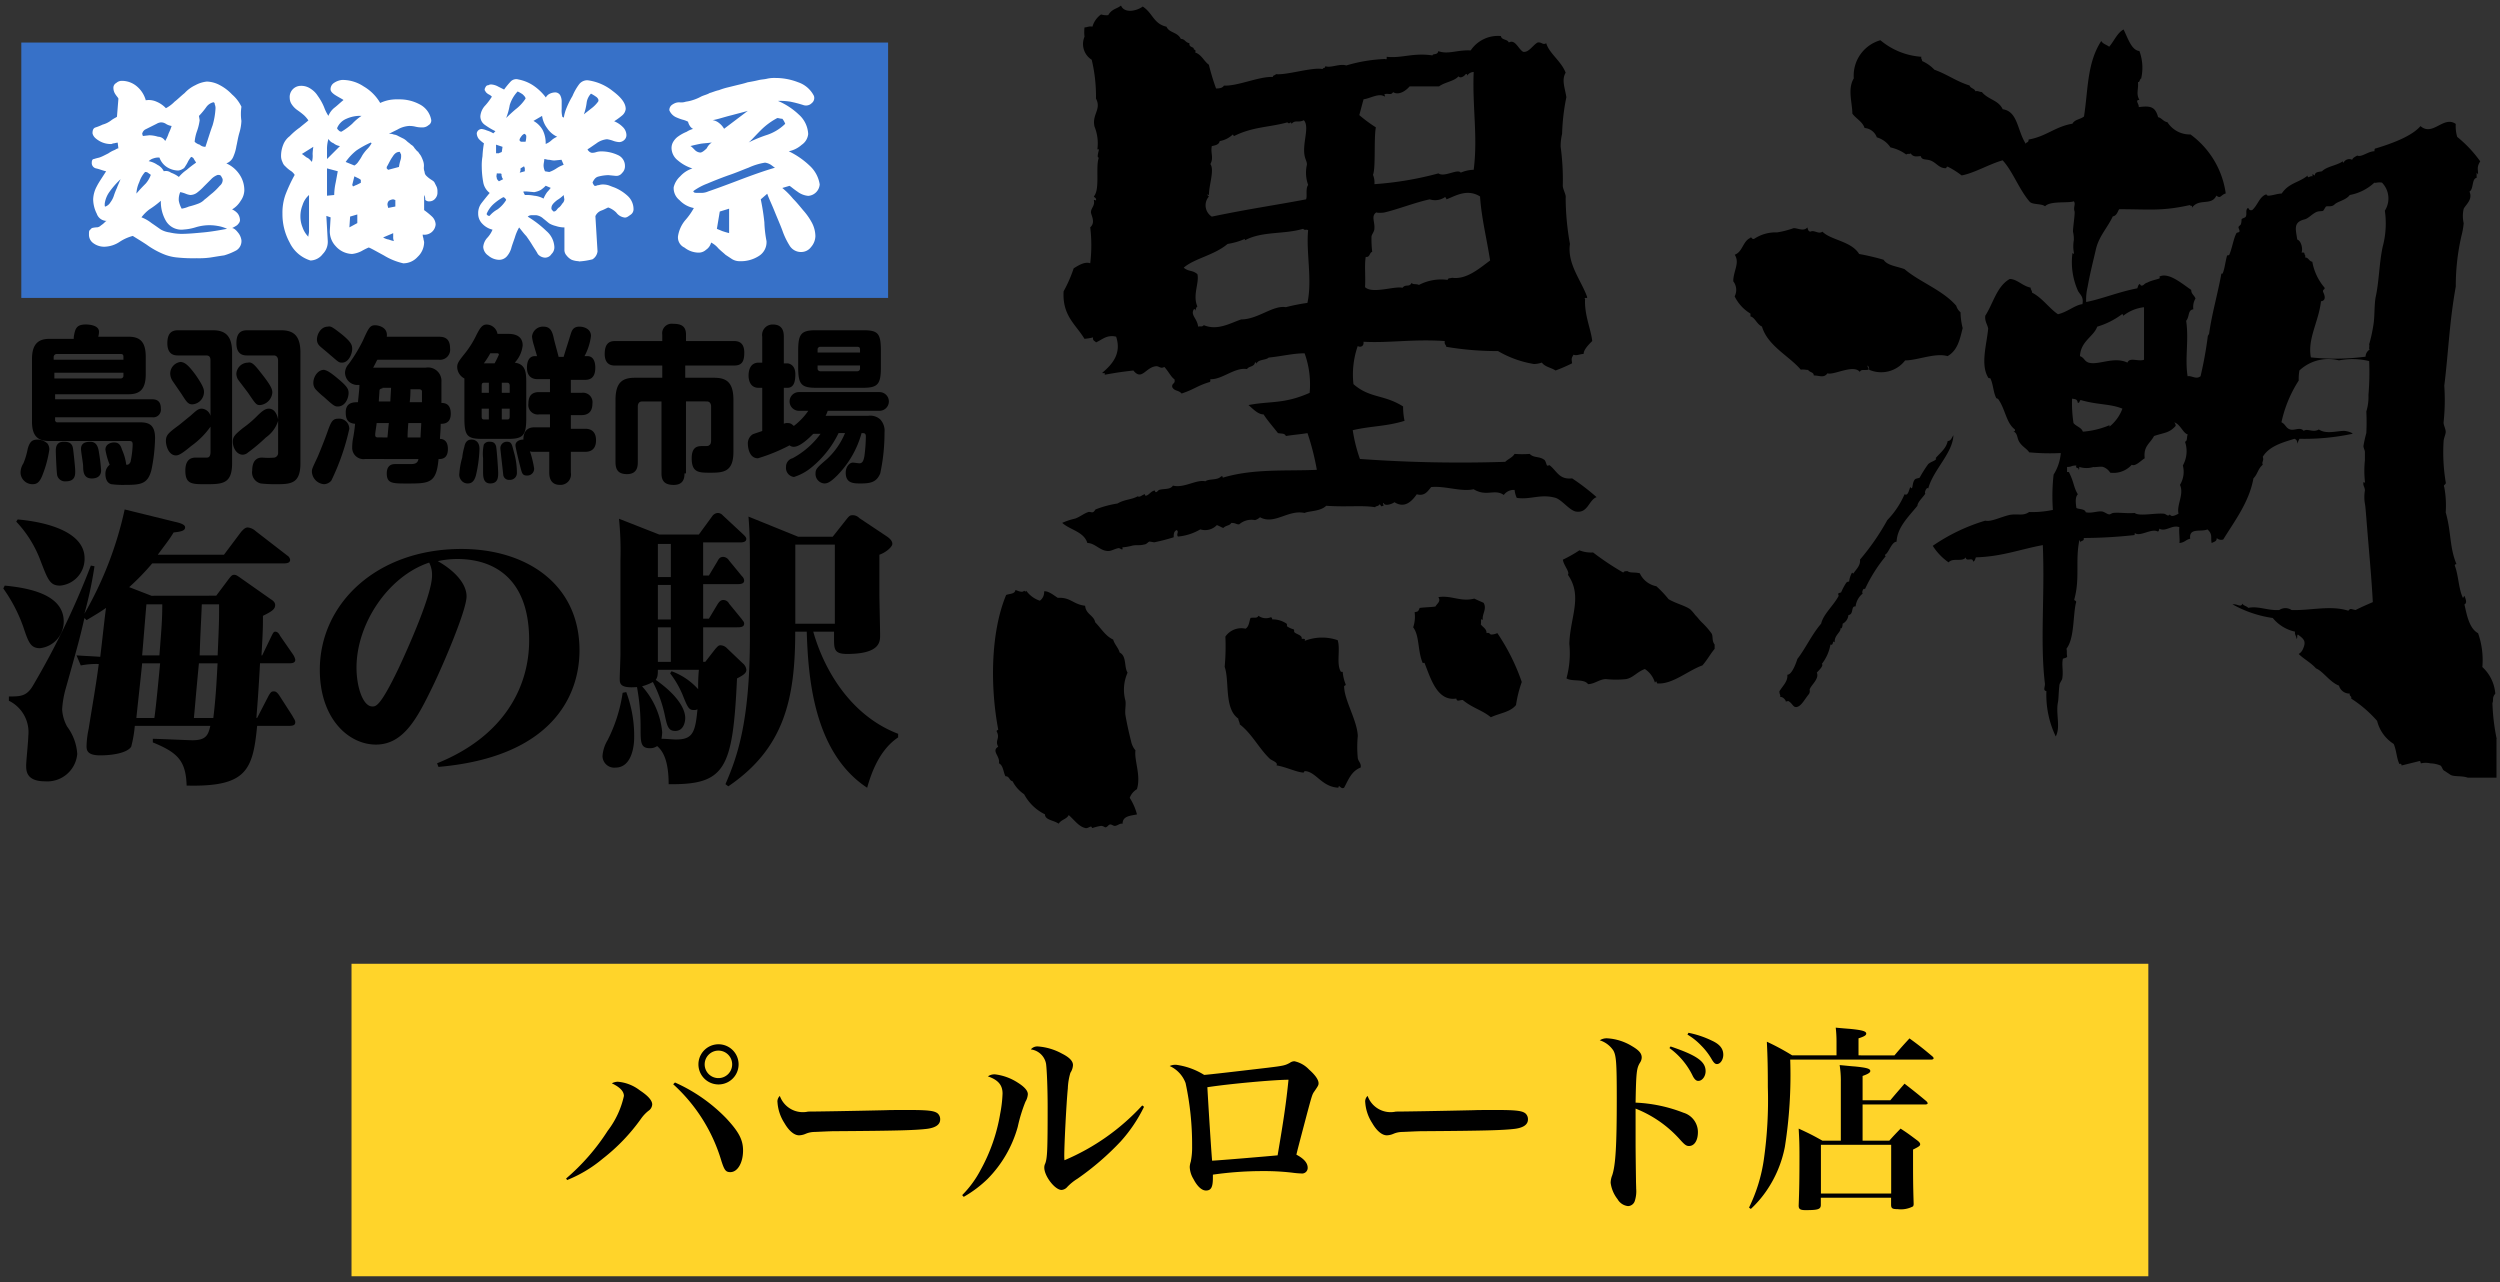 <?xml version="1.0" encoding="UTF-8" standalone="no"?>
<svg
   width="234"
   height="120"
   viewBox="0 0 234 120"
   version="1.1"
   id="svg1"
   sodipodi:docname="shop_logo_02.svg"
   inkscape:version="1.3 (0e150ed6c4, 2023-07-21)"
   xmlns:inkscape="http://www.inkscape.org/namespaces/inkscape"
   xmlns:sodipodi="http://sodipodi.sourceforge.net/DTD/sodipodi-0.dtd"
   xmlns="http://www.w3.org/2000/svg"
   xmlns:svg="http://www.w3.org/2000/svg">
  <rect x="0" y="0" width="234" height="120" fill="#333333" stroke="none"/>
  <defs
     id="defs1" />
  <sodipodi:namedview
     id="namedview1"
     pagecolor="#ffffff"
     bordercolor="#000000"
     borderopacity="0.25"
     inkscape:showpageshadow="2"
     inkscape:pageopacity="0.0"
     inkscape:pagecheckerboard="0"
     inkscape:deskcolor="#d1d1d1"
     inkscape:zoom="6.5049151"
     inkscape:cx="116.681"
     inkscape:cy="59.416609"
     inkscape:window-width="1920"
     inkscape:window-height="1009"
     inkscape:window-x="1912"
     inkscape:window-y="-8"
     inkscape:window-maximized="1"
     inkscape:current-layer="svg1" />
  <g
     id="グループ_499"
     data-name="グループ 499"
     transform="translate(-168.009,-1873.421)">
    <g
       id="グループ_498"
       data-name="グループ 498">
      <g
         id="g17"
         transform="translate(260.949,1873.967)">
        <g
           id="g13-7">
          <path
             id="path9-5"
             d="m 214.431,327.425 h 0.067 c 0.337,0.741 1.481,0.471 2.02,0.067 0.943,0.606 1.01,1.616 2.222,1.885 0.269,0.606 1.01,0.471 1.347,1.145 0.4,0 0.4,0.337 0.808,0.4 -0.067,0.337 0.269,0.337 0.4,0.471 -0.067,0.2 0.269,0.067 0.135,0.4 0.606,0.2 0.808,0.808 1.279,1.145 a 21.405,21.405 0 0 0 0.673,2.222 c 0.4,0 0.606,-0.067 0.741,-0.269 1.279,0.067 3.3,-0.875 4.578,-0.808 0,-0.2 0.269,-0.135 0.269,-0.269 0.943,0.135 3.434,-0.673 4.376,-0.471 0.135,-0.2 0.2,0 0.269,-0.269 0.471,0.2 1.347,-0.269 1.953,-0.067 a 14.649,14.649 0 0 1 3.636,-0.606 c 0.269,0.135 0.067,-0.269 0.2,-0.2 1.414,0.135 2.424,-0.4 4.242,-0.135 0,-0.2 0.471,0 0.539,-0.4 0.943,0.337 1.751,-0.135 3.03,-0.067 a 3.074,3.074 0 0 1 2.828,-1.347 c 0.067,0.4 0.606,0.269 0.741,0.606 0.606,-0.337 0.875,0.606 1.347,0.875 0.539,0.067 0.875,-0.606 1.347,-0.875 0.4,-0.067 0.471,0.269 0.808,0.067 0.269,0.943 1.414,1.683 1.818,2.76 -0.4,0.673 -0.067,1.414 0.067,2.289 a 19.9,19.9 0 0 0 -0.4,3.434 5.017,5.017 0 0 0 -0.135,1.212 22.77,22.77 0 0 1 0.2,3.636 c 0,0.337 0.337,0.875 0.269,1.145 a 25.047,25.047 0 0 0 0.4,4.309 c -0.269,1.885 1.077,3.434 1.616,4.982 0,0.2 -0.337,-0.067 -0.2,0.2 -0.067,1.481 0.539,2.76 0.673,3.905 -0.337,0.337 -0.808,0.808 -0.808,1.212 -0.337,0 -0.673,0.2 -0.943,0.067 -0.2,0.337 -0.2,0.337 -0.135,0.808 a 15.421,15.421 0 0 1 -1.549,0.673 c -0.4,-0.269 -1.01,-0.337 -1.279,-0.741 a 2.419,2.419 0 0 1 -0.741,0.135 9.784,9.784 0 0 1 -3.366,-1.212 28.26,28.26 0 0 1 -4.848,-0.4 c 0,-0.2 -0.2,-0.2 -0.135,-0.539 -3.03,-0.2 -5.184,0.2 -7.608,0.067 0.067,0.471 -0.337,0.539 -0.539,0.4 a 8.131,8.131 0 0 0 -0.4,3.568 c 1.549,1.347 2.828,0.943 4.646,2.087 a 6.526,6.526 0 0 0 0.135,1.347 c -1.751,0.539 -3.1,0.471 -4.848,0.875 a 14.308,14.308 0 0 0 0.673,2.693 130.624,130.624 0 0 0 13.6,0.269 c 0.269,-0.269 0.673,-0.4 0.875,-0.741 a 9.861,9.861 0 0 0 1.414,0 c 0.4,0.4 0.875,0.2 1.347,0.539 0.135,0.067 0.2,0.4 0.269,0.539 0.067,0.067 0.269,-0.067 0.269,0 0.673,0.539 0.875,1.347 2.087,1.212 a 20.489,20.489 0 0 1 2.29,1.756 c -0.741,0.269 -0.808,1.549 -1.953,1.347 -0.606,-0.135 -1.279,-1.077 -1.885,-1.279 -1.414,-0.4 -2.357,0.2 -3.636,0 a 2.387,2.387 0 0 1 -0.2,-0.741 1.133,1.133 0 0 0 -1.01,0.471 c -0.875,-0.606 -1.616,0.2 -2.828,-0.539 -1.145,0.269 -2.693,-0.337 -3.972,-0.2 -0.337,0.4 -0.606,0.875 -1.347,0.673 -0.471,0.673 -1.145,1.347 -2.087,0.741 -0.269,0.2 -0.943,0.4 -1.01,0.067 -0.2,0.135 0.135,0.2 -0.067,0.269 -0.269,0.135 -0.135,-0.067 -0.337,-0.135 -0.067,0.2 -0.337,0.135 -0.4,0.269 -1.212,-0.2 -2.626,0 -4.578,-0.135 -0.539,0.539 -1.616,0.471 -2.02,0.673 -1.549,-0.337 -2.828,1.145 -4.174,0.4 a 1.157,1.157 0 0 1 -0.471,0.269 1.751,1.751 0 0 0 -1.481,0.4 c -0.337,0 -0.269,-0.135 -0.741,-0.135 -0.135,0.269 -0.471,0.2 -0.741,0.471 -0.2,-0.067 -0.4,-0.2 -0.606,-0.269 a 1.512,1.512 0 0 1 -1.549,0.4 4.975,4.975 0 0 1 -2.087,0.673 c -0.2,-0.2 0.135,-0.471 -0.135,-0.606 -0.269,0.135 -0.269,0.4 -0.269,0.673 a 18.041,18.041 0 0 1 -1.818,0.471 c -0.067,0 -0.337,-0.067 -0.471,-0.067 -0.135,0.067 -0.269,0.269 -0.471,0.269 -0.471,0.135 -0.741,0 -1.212,0.135 a 4.976,4.976 0 0 1 -0.808,0.135 c -0.067,0 0.067,0.2 -0.067,0.2 l -0.269,-0.135 c -0.471,0.067 -0.741,0.337 -1.145,0.269 -0.673,-0.067 -1.145,-0.741 -1.818,-0.741 -0.337,-1.077 -1.616,-1.212 -2.356,-1.885 a 6.4,6.4 0 0 1 1.212,-0.4 c 0.4,-0.135 0.808,-0.471 1.212,-0.606 0.135,-0.067 0.337,0.067 0.471,0 0.134,-0.067 0.2,-0.269 0.269,-0.269 a 9.9,9.9 0 0 1 2.02,-0.539 c 0.673,-0.4 1.279,-0.337 1.885,-0.673 0.2,0.135 0.4,-0.135 0.673,-0.2 0,0 0,0.2 0.135,0.135 0.269,-0.067 0.471,-0.471 0.808,-0.471 0,0 0,0.2 0.135,0.135 0.067,0 0.2,-0.2 0.269,-0.2 0.471,-0.135 1.01,0 1.279,-0.4 1.01,0.269 2.222,-0.606 3.03,-0.4 0.337,-0.269 1.145,-0.067 1.481,-0.471 0.067,0 0.2,0 0.135,0.135 2.9,-0.875 5.925,-0.606 8.82,-0.741 a 23.391,23.391 0 0 0 -0.875,-3.434 c -0.875,0.135 -1.145,0.135 -2.02,0.269 -0.135,-0.269 -0.337,-0.2 -0.741,-0.269 -0.471,-0.606 -1.01,-1.212 -1.347,-1.751 -0.539,0 -1.01,-0.539 -1.414,-0.875 2.02,-0.4 3.3,-0.067 5.723,-1.145 a 8.541,8.541 0 0 0 -0.471,-3.7 c -1.077,0 -2.087,0.269 -3.366,0.4 -0.269,0.269 -1.01,0.135 -1.145,0.606 0,-0.067 0,-0.2 -0.135,-0.135 -0.067,0.4 -0.606,0.337 -0.741,0.606 -1.145,-0.2 -2.357,1.01 -3.434,0.943 0,0.135 0,0.269 -0.067,0.269 -1.145,0.337 -1.414,0.673 -2.626,1.077 -0.269,-0.337 -0.673,-0.2 -0.875,-0.606 -0.067,-0.4 0.337,-0.269 0.2,-0.741 -0.269,-0.135 -0.606,-0.808 -0.943,-1.145 -0.337,0.2 -0.471,-0.067 -0.741,-0.067 -1.01,0.067 -1.347,1.414 -2.155,0.4 -1.077,0.135 -1.212,0.135 -2.693,0.4 0.135,-0.269 -0.269,-0.067 -0.2,-0.2 0.875,-0.741 1.818,-1.751 1.279,-3.366 -0.875,-0.2 -1.279,0.269 -1.885,0.539 -0.067,-0.135 -0.337,-0.135 -0.269,-0.471 a 4.976,4.976 0 0 1 -0.808,0.135 c -0.808,-1.347 -2.087,-2.155 -1.953,-4.444 a 12.917,12.917 0 0 0 0.943,-2.155 c 0.337,-0.2 1.01,-0.673 1.549,-0.471 a 14.048,14.048 0 0 0 0,-3.366 c 0.539,-0.471 0.067,-1.145 0.067,-1.414 0,-0.4 0.4,-0.606 0.269,-1.145 0.135,0 0.135,0 0.2,0.067 0.067,-0.269 -0.135,-0.269 -0.2,-0.4 0.606,-0.673 0.135,-2.76 0.471,-3.636 -0.269,0.067 0.067,-0.808 0,-0.808 0,0.067 -0.135,0.067 -0.135,0 a 4.159,4.159 0 0 0 -0.269,-2.087 c -0.269,-1.145 0.673,-1.616 0.135,-2.626 a 14.631,14.631 0 0 0 -0.4,-3.636 1.739,1.739 0 0 1 -0.673,-2.155 3.756,3.756 0 0 1 0,-0.875 c 0.269,0 0.4,-0.135 0.741,-0.067 a 2.133,2.133 0 0 1 0.808,-1.145 1.69,1.69 0 0 0 0.673,0.067 c 0.337,-0.606 0.875,-0.606 1.145,-0.875 z m 32.452,6.531 c 0,-0.067 0,-0.2 -0.135,-0.135 -0.2,0.269 -0.539,0.4 -0.673,0.2 -0.4,0.471 -1.279,0.539 -1.818,0.943 H 241.5 c -0.337,0.4 -1.01,0.875 -1.549,0.539 -0.2,0.337 -0.471,0.067 -0.808,0.2 0,0.135 0.135,0.2 0,0.2 -0.539,-0.337 -1.347,0.2 -1.953,0.269 -0.135,0.471 -0.269,1.01 -0.4,1.481 a 13.146,13.146 0 0 0 1.549,1.145 c -0.2,1.077 0,3.838 -0.269,4.444 a 1.849,1.849 0 0 1 0.135,0.875 30.97,30.97 0 0 0 5.992,-1.01 c 0.539,0.4 1.818,-0.471 2.087,-0.067 a 3.215,3.215 0 0 1 1.212,-0.269 c 0.4,-3.1 -0.135,-5.858 0,-9.157 a 0.773,0.773 0 0 0 -0.606,0.337 z m -16.428,4.511 c -0.135,-0.337 -0.135,0.135 -0.4,-0.135 -1.683,0.471 -3.232,0.4 -4.982,1.279 -0.067,0 -0.067,-0.135 -0.135,-0.135 a 2.3,2.3 0 0 1 -1.212,0.606 c -0.067,0.337 -0.4,0.4 -0.741,0.471 -0.135,0.673 0.2,1.077 -0.135,1.683 0.4,0.539 -0.135,1.953 -0.135,2.9 -0.067,0 -0.067,-0.067 -0.135,-0.067 0,0.135 0.067,0.135 0.135,0.2 a 1.251,1.251 0 0 0 0.269,1.885 c 3.568,-0.741 5.992,-1.077 8.82,-1.616 0.135,-0.269 -0.067,-1.01 0.2,-1.347 a 3.362,3.362 0 0 1 -0.135,-1.818 c 0.067,-0.2 -0.067,-0.471 -0.135,-0.673 -0.4,-1.212 0.471,-2.9 -0.135,-3.568 -0.539,0.269 -0.808,-0.067 -1.145,0.337 z m 14.476,7.07 c 0,-0.135 -0.067,-0.2 -0.135,-0.2 a 1.623,1.623 0 0 1 -1.414,0.2 c -1.279,0.269 -3.03,0.943 -4.174,1.212 -0.2,0.067 -0.875,0.067 -0.808,0 -0.539,0.337 -0.135,0.875 -0.2,1.549 0,0.269 -0.269,0.539 -0.269,0.741 a 10.426,10.426 0 0 0 0.067,1.414 c -0.269,0.067 -0.2,0.539 -0.606,0.471 -0.135,0.808 0,1.818 -0.067,2.828 0.673,0.673 2.828,-0.135 3.5,0.067 0.337,-0.4 0.606,0 0.875,-0.471 0.067,0.2 0.4,0.067 0.673,0.2 a 4.509,4.509 0 0 1 2.693,-0.471 c 0,-0.2 0.269,-0.135 0.4,-0.2 1.347,0.2 2.559,-0.875 3.568,-1.616 -0.337,-2.155 -0.808,-3.972 -0.943,-5.992 -1.279,-0.808 -2.491,0.067 -3.164,0.269 z m -18.852,3.838 v -0.135 a 6.4,6.4 0 0 1 -1.616,0.471 c -1.279,1.077 -3.1,1.347 -4.107,2.222 0.471,0.4 0.808,0.2 1.279,0.606 0.2,0.808 -0.471,1.953 0,3.03 -0.135,0.067 -0.135,0.269 -0.2,0.4 0,-0.067 0,-0.2 -0.135,-0.135 -0.337,0.539 0.337,0.875 0.4,1.616 0.269,-0.067 0.337,0.067 0.539,-0.135 1.279,0.539 2.491,-0.2 3.5,-0.539 1.549,0 2.962,-1.347 4.174,-1.145 a 17.846,17.846 0 0 1 2.02,-0.4 c 0.471,-2.155 -0.135,-4.713 0.067,-6.8 -0.2,-0.135 -0.269,0.067 -0.471,-0.135 -1.814,0.54 -3.834,0.204 -5.45,1.078 z"
             transform="translate(-202.499,-327.425)"
             fill-rule="evenodd" />
          <path
             id="path10-5"
             d="m 257.1,373.129 v 0.4 c -0.4,0.471 -0.673,1.01 -1.145,1.549 -1.347,0.471 -2.828,1.818 -4.242,1.683 -0.067,-0.2 -0.067,-0.269 -0.2,-0.067 a 2.3,2.3 0 0 0 -0.943,-1.279 c -0.741,0.269 -1.077,0.808 -1.751,0.943 a 8.815,8.815 0 0 1 -1.885,0 c -0.606,0 -1.077,0.471 -1.683,0.471 -0.4,-0.539 -1.481,-0.2 -2.02,-0.539 a 8.9,8.9 0 0 0 0.269,-3.232 c 0.067,-2.491 1.279,-4.444 -0.135,-6.464 0.2,-0.269 -0.4,-0.875 -0.471,-1.414 a 12.528,12.528 0 0 0 1.549,-0.875 2.954,2.954 0 0 0 1.279,0.2 25.793,25.793 0 0 0 2.828,1.885 c 0.067,-0.135 0.2,-0.135 0.4,-0.135 0.269,0.2 0.606,0.067 1.145,0.2 a 2.158,2.158 0 0 0 1.549,1.212 10.019,10.019 0 0 1 1.145,1.212 c 0.673,0.4 1.549,0.606 2.02,0.943 a 3.848,3.848 0 0 1 0.471,0.539 c 0.269,0.269 0.337,0.4 0.606,0.673 a 7.207,7.207 0 0 1 0.943,1.077 c 0.135,0.269 0,0.673 0.269,1.01 z"
             transform="translate(-189.55,-313.341)"
             fill-rule="evenodd" />
          <path
             id="path11-9"
             d="m 207.2,367.056 c 0.067,0.067 0.2,0.135 0.2,0 a 2.564,2.564 0 0 0 1.279,0.943 0.987,0.987 0 0 0 0.4,-0.875 c 0.4,-0.067 0.943,0.4 1.279,0.606 1.212,-0.067 1.414,0.606 2.559,0.741 0.067,0.808 0.808,0.875 0.943,1.549 0.539,0.539 0.943,1.279 1.683,1.616 0.135,0.471 0.471,0.741 0.606,1.212 0.673,0.337 0.4,1.347 0.741,1.885 a 3.908,3.908 0 0 0 -0.2,2.626 c 0.067,0.4 -0.067,0.875 0,1.347 0.135,0.808 0.337,1.683 0.539,2.491 a 1.835,1.835 0 0 0 0.4,0.808 c -0.135,0.943 0.539,2.356 0.135,3.636 a 1.572,1.572 0 0 0 -0.673,0.808 5.392,5.392 0 0 1 0.679,1.551 c -0.606,0.135 -1.347,0.135 -1.347,0.875 -0.269,-0.067 -0.471,0.2 -0.741,0.2 -0.135,0 -0.269,-0.135 -0.4,-0.135 -0.2,0 -0.269,0.269 -0.471,0.269 -0.067,0 -0.2,-0.135 -0.4,-0.135 a 4.583,4.583 0 0 0 -0.808,0.2 c -0.067,0 -0.067,-0.135 -0.135,-0.135 -0.135,0 -0.337,0.2 -0.539,0.135 -0.606,-0.135 -1.01,-0.741 -1.549,-1.212 -0.2,0.4 -0.673,0.4 -0.943,0.808 -0.471,-0.337 -1.279,-0.337 -1.279,-0.875 a 4.406,4.406 0 0 1 -1.953,-1.885 3.221,3.221 0 0 1 -1.077,-1.212 c -0.337,-0.067 -0.269,-0.471 -0.673,-0.471 -0.2,-0.4 -0.2,-1.01 -0.606,-1.212 0.135,-0.673 -0.741,-1.145 -0.067,-1.549 -0.337,-0.606 0.2,-0.741 -0.135,-1.414 -0.067,-0.135 0.135,-0.135 0.135,-0.2 -0.741,-3.905 -0.741,-9.022 0.741,-12.59 0.337,-0.135 0.808,-0.067 0.875,-0.471 0.337,0.135 0.673,0.269 0.808,0.067 z"
             transform="translate(-204.289,-312.318)"
             fill-rule="evenodd" />
          <path
             id="path12-6"
             d="m 239.083,370.046 c 0.2,0.269 0.539,0.4 0.539,0.808 0.269,-0.067 0.269,0.067 0.4,0.135 a 1.344,1.344 0 0 0 0.606,-0.135 19.383,19.383 0 0 1 2.289,4.578 11.208,11.208 0 0 0 -0.539,2.155 c -0.539,0.673 -1.481,0.741 -2.357,1.145 -0.808,-0.673 -1.751,-0.875 -2.626,-1.616 -0.337,0 -0.539,0.2 -0.606,-0.135 -1.751,0.269 -2.357,-1.751 -2.962,-3.3 -0.067,-0.135 -0.135,0.067 -0.2,-0.067 -0.471,-1.145 -0.269,-2.491 -0.875,-3.3 a 3.067,3.067 0 0 0 0.135,-1.414 c 0.337,-0.067 0.337,-0.067 0.471,-0.4 0.471,-0.067 1.077,-0.067 1.481,-0.135 0.135,-0.269 0.539,-0.471 0.269,-0.875 1.212,-0.2 2.087,0.471 3.366,0.135 0.4,0.2 0.606,0.269 0.875,0.4 0.337,0.606 -0.2,1.077 -0.067,1.616 -0.269,-0.269 -0.135,0.2 -0.2,0.4 z"
             transform="translate(-193.419,-312.143)"
             fill-rule="evenodd" />
          <path
             id="path13-1"
             d="m 223.153,368.743 a 1.178,1.178 0 0 0 1.145,0.135 c 0.067,0 0.135,0.067 0.135,0.2 a 2.275,2.275 0 0 1 1.347,0.4 c 0.067,0.067 0,0.2 0.067,0.269 a 2.392,2.392 0 0 0 0.606,0.269 c 0.067,0.067 0,0.269 0.067,0.269 0.2,0.2 0.741,0.269 0.673,0.606 0.2,0 0.4,0 0.269,0.2 a 4.47,4.47 0 0 1 3.1,-0.067 c 0.269,0.875 -0.135,2.155 0.269,2.9 0,0.067 0.135,0.067 0.2,0.067 a 3.991,3.991 0 0 0 0.269,1.145 c 0.067,0.135 -0.135,0.135 -0.135,0.2 0,1.279 1.212,3.164 1.279,4.646 a 10.81,10.81 0 0 0 0,2.087 c 0.067,0.337 0.337,0.471 0.269,0.875 -0.875,0.337 -1.145,1.145 -1.549,1.885 -0.337,0.2 -0.471,-0.4 -0.539,0 -1.549,-0.067 -2.087,-1.481 -3.1,-1.549 a 0.132,0.132 0 0 0 -0.135,0.135 c -0.606,0 -1.683,-0.539 -2.559,-0.673 0.2,-0.269 -0.471,-0.471 -0.606,-0.606 -1.01,-0.943 -1.683,-2.356 -2.828,-3.232 0,-0.2 -0.135,-0.337 -0.135,-0.539 -1.347,-0.943 -0.808,-3.5 -1.279,-4.848 a 20.514,20.514 0 0 0 0.067,-2.828 1.8,1.8 0 0 1 1.885,-0.741 c 0.337,-0.2 0.337,-0.673 0.471,-1.01 0.4,-0.067 0.606,0.067 0.741,-0.2 z"
             transform="translate(-198.294,-311.648)"
             fill-rule="evenodd" />
        </g>
        <g
           id="g16"
           transform="translate(69.296,2.222)">
          <path
             id="path14-0"
             d="m 322.851,395.419 v 3.636 h -2.693 c -0.539,-0.2 -1.279,-0.067 -1.616,-0.269 l -0.606,-0.4 c -0.135,-0.067 -0.2,-0.4 -0.337,-0.471 a 2.642,2.642 0 0 0 -0.943,-0.2 1.916,1.916 0 0 0 -0.875,0 c -0.067,-0.067 0,-0.269 -0.2,-0.2 l -1.616,0.4 c 0,-0.135 -0.067,-0.2 -0.2,-0.135 -0.269,-0.539 -0.269,-1.279 -0.539,-1.885 a 3.553,3.553 0 0 1 -1.549,-2.155 11.443,11.443 0 0 0 -2.424,-2.087 c 0.067,-0.269 -0.2,-0.2 -0.135,-0.471 a 1.011,1.011 0 0 1 -1.01,-0.741 c -0.875,-0.337 -1.481,-1.347 -2.155,-1.616 -0.471,-0.539 -1.145,-0.875 -1.616,-1.347 a 0.97,0.97 0 0 0 0.4,-0.471 c 0.337,-0.741 0.067,-0.943 -0.471,-1.346 -0.135,0.067 0,0.337 -0.135,0.4 0,-0.269 -0.2,-0.4 -0.135,-0.673 a 3.7,3.7 0 0 1 -2.087,-1.279 10.774,10.774 0 0 1 -3.77,-1.279 c 0.471,-0.067 0.741,0.337 0.943,-0.067 0.067,0.2 0.337,0.2 0.539,0.4 0.943,-0.2 1.818,0.269 2.9,0.2 a 1.015,1.015 0 0 1 1.145,0 c 1.751,0.067 3.636,-0.471 5.319,0.067 0.2,-0.269 0.269,-0.135 0.673,-0.067 0.673,-0.337 1.01,-0.471 1.616,-0.741 -0.135,-2.559 -0.4,-5.184 -0.606,-7.878 -0.067,-0.741 -0.067,-0.943 -0.135,-1.347 a 3.6,3.6 0 0 1 0,-1.212 c 0,-0.337 -0.2,-0.471 -0.135,-0.741 0,-0.2 0.2,0.2 0.135,-0.135 a 9.4,9.4 0 0 1 0,-1.953 v -0.808 c 0,-0.135 -0.135,-0.337 -0.135,-0.539 a 11.567,11.567 0 0 1 0.269,-1.212 19.881,19.881 0 0 0 0,-2.02 4.646,4.646 0 0 0 0.2,-1.549 25.585,25.585 0 0 0 0.067,-3.164 6.621,6.621 0 0 0 -2.828,-0.067 3.96,3.96 0 0 0 -3.7,0.943 4.446,4.446 0 0 0 -0.067,0.943 11.756,11.756 0 0 0 -1.616,3.905 c 0.4,0.2 0.4,0.539 0.808,0.673 0.408,0.134 0.943,-0.269 1.279,0.135 0.337,-0.269 0.875,0.2 1.414,-0.135 0.673,0.471 1.683,0.135 2.357,0.135 0.2,0 0.741,0.135 0.808,0.269 a 21.664,21.664 0 0 1 -4.982,0.471 3.281,3.281 0 0 0 -0.2,0.471 c 0,-0.269 -0.067,-0.4 -0.269,-0.471 -1.077,0.337 -2.356,0.673 -2.962,1.683 0.135,0.4 -0.135,0.471 0,0.741 -0.471,0.4 -0.471,0.875 -0.875,1.279 -0.4,2.222 -1.751,3.972 -2.828,5.723 a 0.6,0.6 0 0 1 -0.606,-0.135 c 0,0.337 -0.269,0.337 -0.471,0.471 -0.135,-0.471 0.135,-0.808 -0.4,-1.279 -0.606,0.269 -1.751,-0.2 -1.616,0.875 -0.4,0.067 -0.471,0.337 -1.01,0.4 0.067,-0.269 -0.067,-1.01 0,-1.481 -0.673,-0.269 -1.279,0.471 -1.885,0.135 0,0.135 -0.067,0.269 -0.135,0.269 -0.606,-0.337 -1.683,0.539 -2.155,0.135 0,0.067 0,0.2 -0.067,0.2 a 44.692,44.692 0 0 1 -4.713,0.269 c 0.067,0.337 -0.269,0.2 -0.269,0.4 -0.067,-0.067 -0.067,-0.135 -0.135,-0.2 -0.4,1.885 0.067,3.568 -0.471,5.521 -0.067,0.2 0.269,0.067 0.135,0.4 -0.269,1.212 -0.135,3.3 -0.875,4.242 0.067,0.269 0,0.4 0.067,0.741 -0.067,0.135 -0.269,0.135 -0.4,0.2 -0.135,0.606 0.067,1.145 -0.067,1.885 -0.067,0.2 -0.269,0.4 -0.269,0.673 -0.067,0.539 -0.067,1.279 -0.135,1.549 -0.2,1.077 0.269,2.289 -0.2,3.164 a 9.066,9.066 0 0 1 -0.875,-4.242 c -0.337,-0.067 -0.135,-0.337 -0.135,-0.673 -0.471,-3.905 0,-8.147 -0.2,-12.994 -2.155,0.4 -3.838,1.077 -6.262,1.145 -0.067,0.135 -0.067,0.337 -0.269,0.4 0,-0.471 -0.673,0.067 -0.673,-0.4 -0.337,0.471 -1.212,0 -1.616,0.471 a 5.414,5.414 0 0 1 -1.481,-1.549 17.462,17.462 0 0 1 4.915,-2.356 c 0.539,0.135 1.414,-0.337 2.289,-0.539 0.808,-0.135 1.212,0.135 1.818,-0.269 a 9.059,9.059 0 0 0 2.222,-0.2 18.242,18.242 0 0 1 0.067,-3.3 4.484,4.484 0 0 0 0.673,-2.02 20.456,20.456 0 0 1 -2.962,-0.067 c -0.2,-0.337 -0.673,-0.539 -0.943,-1.01 -0.2,-0.337 -0.135,-0.808 -0.539,-0.943 0.135,0 0.2,-0.067 0.135,-0.2 -0.808,-0.606 -0.875,-1.885 -1.549,-2.828 -0.067,-0.067 -0.2,-0.067 -0.2,-0.135 -0.269,-0.539 -0.269,-1.279 -0.539,-1.818 0,0 -0.2,0 -0.2,-0.067 -0.741,-1.212 -0.135,-3.1 0,-4.578 -0.067,-0.4 -0.337,-0.673 -0.269,-1.212 0.741,-1.145 1.077,-2.76 2.289,-3.434 0.673,0 1.212,0.673 1.953,0.808 0,0.2 0.135,0.269 0.135,0.471 0.943,0.471 1.616,1.481 2.424,2.02 0.875,-0.2 1.616,-0.875 2.289,-0.943 0.135,-0.673 -0.2,-0.875 -0.4,-1.212 a 6.539,6.539 0 0 1 -0.539,-3.5 c 0,-0.2 0.2,0.2 0.135,-0.135 a 3.261,3.261 0 0 1 0,-1.145 3.017,3.017 0 0 0 -0.067,-0.741 c -0.067,-0.135 0.2,-1.75 0.135,-1.953 -0.135,-0.4 0.135,-0.673 -0.067,-0.943 -0.471,0.2 -2.222,-0.067 -2.693,0.471 -0.337,-0.269 -1.077,-0.135 -1.414,-0.4 -1.01,-1.145 -1.616,-2.9 -2.558,-3.905 -1.212,0.337 -2.693,1.212 -3.838,1.414 a 7.65,7.65 0 0 0 -1.279,-0.808 c -0.135,-0.067 -0.135,0.135 -0.2,0.135 -0.673,0 -0.875,-0.539 -1.481,-0.741 -0.471,-0.135 -0.741,0 -0.875,-0.4 -0.471,0.067 -0.741,0.067 -0.943,-0.269 0,0.135 -0.337,0 -0.4,0.135 a 3.786,3.786 0 0 0 -1.481,-0.673 2.3,2.3 0 0 0 -1.279,-0.943 1.327,1.327 0 0 0 -1.145,-0.875 c -0.2,-0.606 -0.808,-0.875 -1.145,-1.347 0,-1.01 -0.471,-2.289 0.135,-3.3 a 3.438,3.438 0 0 1 2.491,-3.568 6.651,6.651 0 0 0 3.838,1.549 c -0.067,0.2 0.067,0.2 0.067,0.4 a 3.52,3.52 0 0 1 1.145,0.808 c 1.279,0.471 2.02,1.077 3.3,1.481 0.067,0.269 0.471,0.269 0.539,0.539 0.269,-0.067 0.337,0.067 0.606,0.067 0.606,0.741 1.549,0.741 1.953,1.616 1.414,0.2 1.347,1.953 2.155,3.232 0.067,-0.2 0.269,-0.067 0.269,-0.4 1.616,-0.269 2.491,-1.212 4.107,-1.481 0.2,-0.4 0.741,-0.4 1.077,-0.673 0.4,-2.558 0.269,-4.982 1.616,-7.07 0.135,0.269 0.471,0.337 0.741,0.539 0.471,-0.539 0.741,-1.279 1.347,-1.616 0.4,0.808 0.741,1.953 1.481,2.02 a 4.48,4.48 0 0 1 0.135,2.693 c -0.067,-0.4 -0.067,0.337 -0.269,0.2 0.067,0.741 -0.2,1.077 0.135,1.683 -0.471,0 0,0.4 -0.067,0.673 1.077,-0.135 1.549,-0.067 1.818,0.943 0.337,0.067 0.471,0.4 0.875,0.471 a 2.473,2.473 0 0 0 2.155,1.145 8.229,8.229 0 0 1 3.3,5.521 c -0.471,0.135 -0.471,0.539 -0.875,0.2 -0.471,1.01 -1.616,0.2 -2.289,1.145 0.067,-0.4 -0.2,0 -0.135,-0.269 -2.693,0.606 -3.838,0.4 -6.666,0.4 -0.135,0.135 -0.2,0.606 -0.606,0.673 -0.539,1.145 -1.347,1.885 -1.616,3.232 -0.269,1.145 -0.539,2.222 -0.741,3.366 a 5.042,5.042 0 0 0 -0.135,1.414 c 1.414,-0.269 3.03,-0.943 4.78,-1.279 0.067,-0.135 0.067,-0.269 0.2,-0.4 0.135,0 0.067,0.2 0.269,0.135 0.135,0 0.2,-0.2 0.471,-0.269 0.337,-0.2 1.077,-0.337 1.145,-0.4 0.068,-0.063 -0.067,-0.2 0.067,-0.2 0.875,-0.337 2.087,0.741 2.9,1.279 0,0.4 0.269,0.471 0.4,0.808 a 1.513,1.513 0 0 0 -0.2,1.01 c -0.539,0.067 -0.337,0.673 -0.673,1.077 0.269,1.818 -0.135,3.5 0.135,5.184 0.4,-0.067 0.808,0.337 1.212,0 a 35.669,35.669 0 0 0 0.673,-3.7 c 0,-0.135 0.135,-0.2 0.135,-0.337 0.269,-1.885 0.808,-3.7 1.145,-5.588 0.2,0.337 0.4,-1.347 0.539,-1.683 0,0 0.2,0 0.2,-0.067 0.269,-0.606 0.4,-1.549 0.673,-2.02 0.067,-0.067 0.269,-0.067 0.269,-0.135 0.067,-0.135 -0.135,-0.337 -0.067,-0.471 l 0.2,-0.2 a 1.315,1.315 0 0 0 0.067,-0.471 c 0.067,-0.135 0.337,-0.135 0.4,-0.269 0.135,-0.269 -0.067,-0.606 0.2,-0.808 0.135,0.067 0.067,0.269 0.4,0.2 0.539,-0.471 0.673,-1.279 1.347,-1.481 -0.067,0 0.067,0.135 0.135,0.135 0.4,0 0.875,-0.2 1.279,-0.2 0.673,-1.01 1.616,-1.01 2.424,-1.683 0,0.337 0.2,0 0.471,0.067 -0.067,-0.337 0.067,-0.135 0.2,-0.067 0,-0.337 0.337,-0.337 0.673,-0.4 0.471,-0.471 1.414,-0.539 1.953,-0.943 0,0.067 0,0.135 0.067,0.135 a 0.6,0.6 0 0 1 0.808,-0.269 c 0.067,-0.2 0.269,-0.269 0.471,-0.4 0.4,0.2 1.01,-0.4 1.616,-0.4 0,-0.135 0,-0.269 0.135,-0.269 1.549,-0.471 3.366,-1.145 4.174,-2.087 1.145,1.01 2.155,-1.01 3.3,-0.2 a 3.53,3.53 0 0 0 0.135,1.212 11.6,11.6 0 0 1 2.154,2.289 c -0.337,0.539 -0.2,0.741 -0.2,1.212 -0.067,0 -0.067,-0.135 -0.135,-0.135 v 0.471 c -0.471,0.067 -0.269,1.077 -0.673,1.279 0.337,0.741 -0.337,1.212 -0.539,1.616 a 2.994,2.994 0 0 0 0,1.347 6.806,6.806 0 0 1 -0.2,1.145 20.75,20.75 0 0 0 -0.539,4.78 c -0.606,3.366 -0.673,5.992 -1.077,9.291 a 19.5,19.5 0 0 1 -0.067,3.434 c 0,0.269 0.2,0.606 0.2,0.875 0,0.269 -0.2,0.606 -0.2,0.943 a 17.019,17.019 0 0 0 0.2,3.77 c 0.067,0.269 -0.269,0.2 -0.135,0.471 a 9.243,9.243 0 0 1 0.135,2.357 c 0.539,1.885 0.337,3.232 1.01,4.848 -0.135,0 -0.2,0.067 -0.135,0.2 0.337,0.943 0.337,2.154 0.741,2.962 0.067,-0.067 0.067,-0.135 0.135,-0.2 0.135,0.337 0.269,0.673 0,0.808 0.2,0.808 0.4,2.222 1.279,2.693 a 7.543,7.543 0 0 1 0.4,3.164 3.79,3.79 0 0 1 1.212,2.491 c -0.337,0.4 -0.135,0.606 -0.269,0.875 a 19.277,19.277 0 0 0 0.4,3.366 z m -11.446,-52.045 a 4.62,4.62 0 0 1 -2.289,1.145 c -0.337,0.471 -1.145,0.606 -1.414,0.875 -0.269,0.269 -0.606,0.135 -0.808,0.2 -0.067,0.067 -0.2,0.337 -0.269,0.4 -0.135,0.067 -0.4,0 -0.673,0.135 -0.4,0.2 -0.741,0.606 -1.077,0.673 -1.077,0.269 -0.808,0.943 -0.673,1.885 0.4,0.135 0.539,0.943 0.4,1.212 0.135,0 0.269,0 0.269,0.067 0,0.2 0.135,0.135 0.067,0.4 0.337,0 0.337,0.337 0.673,0.4 a 5.093,5.093 0 0 0 1.145,2.424 c 0.067,0.2 -0.2,0.135 -0.135,0.4 0.135,0.269 0.337,0.808 -0.2,0.875 -0.2,1.885 -1.279,3.5 -0.943,5.252 a 21.636,21.636 0 0 0 5.117,-0.067 0.791,0.791 0 0 1 0.4,-0.673 c -0.135,0 0,-0.337 -0.067,-0.471 a 14.4,14.4 0 0 0 0.4,-1.818 c 0.135,-0.808 0.067,-1.683 0.2,-2.558 0.337,-1.481 0.337,-3.232 0.673,-4.78 a 8.394,8.394 0 0 0 0.2,-3.366 2.123,2.123 0 0 0 -0.269,-2.626 c -0.471,-0.067 -0.539,0.067 -0.741,0 z m -23.5,12.456 c 0,-0.067 0,-0.2 -0.135,-0.135 a 7.294,7.294 0 0 1 -2.289,1.145 c -0.337,0.943 -1.549,1.347 -1.616,2.76 0.4,0.135 0.4,0.471 0.808,0.606 0.943,0.269 2.357,-0.606 3.636,0 0.2,-0.539 1.01,-0.067 1.549,-0.269 v -4.915 a 3.8,3.8 0 0 0 -1.953,0.808 z m -4.646,10.032 c 0.269,0.337 0.741,0.4 0.875,0.808 a 7.94,7.94 0 0 0 2.491,-0.606 v 0.135 a 3.883,3.883 0 0 0 1.212,-1.683 c -1.145,-0.471 -2.289,-0.337 -3.905,-0.808 -0.135,0.067 -0.067,0.269 -0.269,0.269 -0.067,-0.4 -0.269,-0.337 -0.539,-0.4 a 12.317,12.317 0 0 0 0.135,2.289 z m 9.561,0.269 c -0.606,0.673 -1.01,0.606 -2.02,0.943 -0.4,0.741 -1.01,0.943 -0.875,2.087 -0.269,0.135 -0.875,0.808 -1.212,0.606 a 2.3,2.3 0 0 1 -2.02,0.741 1.273,1.273 0 0 0 -0.673,-0.539 c -0.2,-0.067 -0.943,0.067 -0.875,0 a 2.219,2.219 0 0 1 -1.347,0 c 0,0.135 0,0.269 -0.067,0.269 0.067,-0.269 -0.337,-0.067 -0.2,-0.4 -0.539,0 -0.4,0.135 -0.875,0.135 v 0.471 c 0.135,0 0.2,0 0.2,0.067 0.471,0.943 0.4,1.347 0.808,2.02 -0.269,0.269 -0.2,0.808 -0.135,1.279 0.2,0.135 0.808,0.067 0.875,0.4 0.539,0.135 1.077,-0.135 1.549,-0.067 0.269,0.067 0.471,0.269 0.673,0.269 0.067,0 0.269,-0.135 0.337,-0.135 0.539,-0.067 1.279,0.067 2.02,0 0.4,0.337 1.885,0 2.693,0.067 0.269,0 0.4,0.337 0.606,0.067 0.135,0.337 0.673,0 0.808,-0.067 -0.2,-0.808 0.539,-1.818 0.135,-2.693 a 2.357,2.357 0 0 0 0.269,-1.818 2.715,2.715 0 0 0 0.2,-2.222 c 0.269,-0.067 0.135,-0.539 0.269,-0.673 -0.471,-0.135 -0.673,-0.943 -1.279,-1.145 a 0.435,0.435 0 0 1 0.135,0.337 z"
             transform="translate(-251.415,-329.033)"
             fill-rule="evenodd" />
          <path
             id="path15-4"
             d="m 254.437,347.482 v -0.135 c 0.067,-0.943 0.606,-1.616 0.135,-2.357 0.741,-0.269 0.741,-1.212 1.414,-1.549 0.2,-0.2 0.135,0.135 0.4,0.067 a 3.625,3.625 0 0 1 2.155,-0.606 8.6,8.6 0 0 0 1.549,-0.4 c 0.4,0 0.943,0.337 1.279,-0.067 0.067,0.2 0.067,0.337 0.269,0.4 0.4,-0.2 0.741,0.269 1.145,0 0.808,0.808 2.693,0.875 3.434,2.087 a 22.761,22.761 0 0 1 2.289,0.539 c 0.337,0.539 1.212,0.606 1.953,0.875 1.414,1.212 3.568,1.953 4.848,3.434 a 1.211,1.211 0 0 0 0.4,0.606 6.448,6.448 0 0 0 0.2,1.481 c -0.269,1.077 -0.471,2.087 -1.414,2.626 -1.145,-0.337 -2.828,0.4 -3.972,0.4 a 2.82,2.82 0 0 1 -3.366,0.875 0.569,0.569 0 0 0 -0.135,-0.4 c -0.067,0.2 0.135,0.2 0.067,0.4 -0.471,0.067 -0.673,-0.067 -0.808,0.2 -0.606,-0.741 -2.424,0.337 -3.03,0.135 -0.337,0.471 -0.741,0.2 -1.279,0.2 0,-0.337 -0.4,-0.269 -0.539,-0.539 0,0.067 -0.4,-0.067 -0.673,0 -1.077,-1.279 -3.1,-2.222 -3.636,-4.04 -0.471,-0.2 -0.673,-0.875 -1.077,-0.943 v -0.269 a 3.838,3.838 0 0 1 -1.481,-1.616 1.309,1.309 0 0 0 -0.135,-1.414 z"
             transform="translate(-254.437,-323.917)"
             fill-rule="evenodd" />
          <path
             id="path16-3"
             d="m 273.849,356.513 c -0.067,1.683 -1.885,3.232 -2.357,4.982 -0.135,-0.2 -0.4,0.4 -0.269,0.471 -0.2,0.337 -0.741,0.808 -0.741,1.145 -0.875,1.077 -1.885,2.02 -1.953,3.366 -0.471,0 -0.741,1.077 -1.077,1.212 0,0.067 0,0.135 0.067,0.135 a 14.261,14.261 0 0 0 -1.953,3.1 c -0.135,-0.2 -0.337,0.337 -0.2,0.4 a 1.813,1.813 0 0 0 -0.673,1.212 c -0.471,-0.067 -0.135,0.741 -0.673,0.808 a 1,1 0 0 1 -0.539,0.808 c 0,0.2 -0.067,0.539 -0.2,0.4 0.067,0.4 -0.606,0.673 -0.539,1.347 -0.269,-0.269 -0.067,0.337 -0.4,0.2 a 4.138,4.138 0 0 1 -0.808,1.818 c 0.2,0.135 -0.269,0.606 -0.471,0.808 0.269,0.606 -0.606,1.212 -0.673,1.616 a 0.489,0.489 0 0 1 -0.067,0.4 c -0.4,0.471 -0.741,1.212 -1.212,1.212 -0.269,0 -0.337,-0.337 -0.673,-0.539 -0.067,-0.067 -0.269,0.067 -0.337,0 0.2,0.135 -0.135,-0.471 -0.471,-0.4 0.067,-0.2 -0.067,-0.2 -0.067,-0.539 0.337,-0.539 0.808,-0.943 0.741,-1.548 0.471,0 0.875,-1.279 0.943,-1.481 0.741,-0.943 1.347,-2.289 2.222,-3.3 0.2,-0.875 1.145,-1.683 1.616,-2.558 0.067,-0.067 -0.067,-0.2 0,-0.269 0.067,-0.069 0.269,-0.067 0.269,-0.135 a 5.57,5.57 0 0 1 0.471,-0.875 c 0.135,-0.135 0.269,-0.067 0.269,-0.135 a 2.114,2.114 0 0 1 0.269,-0.808 c 0,0 0.135,0.135 0.135,0.067 0.269,-0.4 0.673,-0.741 0.606,-1.279 a 22.379,22.379 0 0 0 2.558,-3.7 8.035,8.035 0 0 0 1.616,-2.424 c 0.337,0.2 0.4,-0.4 0.539,-0.673 0.269,0.4 0.135,-0.337 0.4,-0.673 0.067,-0.135 0.337,-0.135 0.471,-0.2 a 11.9,11.9 0 0 1 0.808,-1.279 c 0.337,-0.269 0.606,-0.269 0.741,-0.471 a 0.066,0.066 0 0 0 -0.067,-0.067 c 0.539,-0.606 1.01,-0.943 1.145,-1.616 0.337,0 0.4,-0.4 0.539,-0.539 z"
             transform="translate(-253.246,-318.54)"
             fill-rule="evenodd" />
        </g>
      </g>
      <rect
         id="rect17"
         width="81.132"
         height="23.902"
         transform="translate(170.003,1877.404)"
         fill="#3771c8"
         x="0"
         y="0" />
      <g
         id="g20"
         transform="translate(176.332,1880.7)">
        <path
           id="path17-5"
           d="m 157.327,336.263 a 4.544,4.544 0 0 1 -0.2,1.145 c -0.135,0.471 -0.2,0.943 -0.269,1.212 a 3.861,3.861 0 0 1 -0.269,0.943 1.111,1.111 0 0 1 -0.673,0.673 2.883,2.883 0 0 1 1.212,1.01 2.62,2.62 0 0 1 0.471,1.549 1.787,1.787 0 0 1 -0.337,0.943 2.321,2.321 0 0 1 -0.808,0.808 1.412,1.412 0 0 1 0.539,0.4 1.086,1.086 0 0 1 0.2,0.606 c 0,0.135 -0.067,0.269 -0.269,0.471 a 3.869,3.869 0 0 1 -0.471,0.269 c 0.135,0 0.337,0.135 0.539,0.4 a 1.419,1.419 0 0 1 0.337,0.741 1.019,1.019 0 0 1 -0.471,0.943 5.825,5.825 0 0 1 -1.145,0.471 c -0.471,0.067 -0.875,0.135 -1.279,0.2 a 7.735,7.735 0 0 1 -1.279,0.067 14.678,14.678 0 0 1 -1.818,-0.067 4.394,4.394 0 0 1 -1.347,-0.337 7.7,7.7 0 0 1 -1.549,-0.875 c -0.606,-0.4 -1.077,-0.673 -1.279,-0.808 a 4.143,4.143 0 0 0 -1.212,0.539 2.691,2.691 0 0 1 -1.414,0.471 1.713,1.713 0 0 1 -1.077,-0.337 0.96,0.96 0 0 1 -0.4,-0.808 c 0,-0.2 0,-0.337 0.067,-0.4 l 0.2,-0.2 a 2.382,2.382 0 0 1 0.4,-0.067 0.569,0.569 0 0 0 0.4,-0.135 c 0.067,-0.067 0.2,-0.135 0.337,-0.269 0.137,-0.134 0.2,-0.2 0.269,-0.2 a 0.983,0.983 0 0 1 -0.943,-0.673 3.065,3.065 0 0 1 -0.337,-1.347 2.744,2.744 0 0 1 0.337,-1.212 c 0.2,-0.4 0.539,-0.875 0.875,-1.414 -0.337,-0.067 -0.606,-0.2 -0.943,-0.269 a 0.512,0.512 0 0 1 -0.4,-0.539 c 0,-0.2 0.067,-0.337 0.2,-0.337 a 4.3,4.3 0 0 1 0.479,-0.13 3.275,3.275 0 0 0 0.471,-0.2 l 0.4,-0.2 a 2.932,2.932 0 0 1 0.471,-0.269 c 0.2,-0.067 0.337,-0.2 0.471,-0.2 l -0.067,-0.539 a 2.917,2.917 0 0 0 -0.337,0.067 c -0.135,0 -0.2,0.067 -0.269,0.067 a 2.132,2.132 0 0 1 -1.077,-0.269 c -0.337,-0.2 -0.606,-0.4 -0.673,-0.741 0,-0.269 0.067,-0.471 0.269,-0.539 a 4.636,4.636 0 0 0 0.673,-0.269 2.274,2.274 0 0 0 0.808,-0.4 c 0.269,-0.2 0.471,-0.269 0.539,-0.337 l 0.135,-1.683 c 0,-0.067 -0.135,-0.2 -0.269,-0.4 a 1.086,1.086 0 0 1 -0.2,-0.606 0.508,0.508 0 0 1 0.269,-0.471 0.764,0.764 0 0 1 0.539,-0.2 2.173,2.173 0 0 1 1.414,0.539 2.6,2.6 0 0 1 0.808,1.279 1.765,1.765 0 0 1 1.01,0.135 2.562,2.562 0 0 1 0.875,0.606 3.164,3.164 0 0 0 0.808,-0.606 c 0.269,-0.2 0.606,-0.539 0.943,-0.808 a 3.224,3.224 0 0 1 1.01,-0.741 2.883,2.883 0 0 1 1.077,-0.337 2.743,2.743 0 0 1 1.212,0.337 4.326,4.326 0 0 1 1.145,0.875 3.47,3.47 0 0 1 0.875,1.145 4.512,4.512 0 0 0 0,1.347 z m -12.727,8.012 a 0.905,0.905 0 0 0 0.471,-0.4 2.106,2.106 0 0 0 0.337,-0.673 6.982,6.982 0 0 1 0.269,-0.673 c 0.067,-0.2 0.2,-0.471 0.337,-0.808 a 7.693,7.693 0 0 0 -1.01,1.145 2.444,2.444 0 0 0 -0.471,1.145 v 0.135 c 0,0.067 0,0.135 0.067,0.135 z m 2.9,-1.212 c 0.337,-0.4 0.606,-0.673 0.875,-0.943 a 2.523,2.523 0 0 0 0.471,-0.808 c -0.067,-0.067 -0.2,-0.135 -0.269,-0.2 a 0.4,0.4 0 0 0 -0.269,-0.067 2.642,2.642 0 0 0 -0.539,0.943 2.822,2.822 0 0 0 -0.269,1.075 z m 2.289,0.673 a 8.934,8.934 0 0 1 -1.077,0.808 3.86,3.86 0 0 0 -0.741,0.741 3.558,3.558 0 0 1 0.943,0.539 c 0.4,0.269 0.673,0.471 0.875,0.606 a 2.271,2.271 0 0 0 0.808,0.269 5.231,5.231 0 0 0 1.077,0.135 c 0.673,0 1.347,-0.067 2.087,-0.135 0.74,-0.068 1.481,-0.2 2.222,-0.337 a 3.332,3.332 0 0 0 -0.875,-0.269 4.447,4.447 0 0 0 -0.943,-0.067 4.542,4.542 0 0 0 -1.145,0.2 4.667,4.667 0 0 1 -1.077,0.2 1.685,1.685 0 0 1 -1.683,-0.808 3.569,3.569 0 0 1 -0.473,-1.882 z m 0.4,-5.588 a 3.613,3.613 0 0 0 0.337,-0.741 4.645,4.645 0 0 0 0.269,-0.673 1.345,1.345 0 0 1 -0.539,-0.2 0.83,0.83 0 0 0 -0.471,-0.135 0.957,0.957 0 0 0 -0.4,0.135 7592.413,7592.413 0 0 0 -1.077,0.539 0.618,0.618 0 0 0 -0.269,0.4 l 0.067,0.2 0.606,-0.067 a 2.892,2.892 0 0 1 0.808,0.135 0.791,0.791 0 0 1 0.673,0.4 z m 1.279,3.366 a 3.528,3.528 0 0 1 0.741,-0.673 9.9,9.9 0 0 1 0.875,-0.673 c -0.067,-0.135 -0.135,-0.2 -0.2,-0.337 a 0.361,0.361 0 0 0 -0.269,-0.2 3.988,3.988 0 0 0 -0.269,0.4 2.934,2.934 0 0 1 -0.269,0.471 0.526,0.526 0 0 1 -0.269,0.269 0.958,0.958 0 0 1 -0.4,0.135 2.034,2.034 0 0 1 -1.077,-0.337 1.723,1.723 0 0 1 -0.673,-0.875 1.313,1.313 0 0 0 -0.539,0.067 1.085,1.085 0 0 0 -0.471,0.269 2.074,2.074 0 0 1 0.808,0.337 1.321,1.321 0 0 1 0.606,0.606 0.783,0.783 0 0 1 0.673,0.135 2.786,2.786 0 0 1 0.741,0.4 z m 0.269,2.962 a 2.885,2.885 0 0 0 0.673,-0.2 6.984,6.984 0 0 0 0.875,-0.269 1.59,1.59 0 0 0 0.606,-0.4 c 0.2,-0.135 0.4,-0.337 0.741,-0.606 a 6.278,6.278 0 0 0 0.673,-0.673 0.7,0.7 0 0 0 0.269,-0.539 c 0,-0.135 -0.067,-0.2 -0.135,-0.337 -0.068,-0.137 -0.2,-0.135 -0.337,-0.135 a 1.59,1.59 0 0 0 -0.606,0.4 l -0.673,0.673 a 4.909,4.909 0 0 1 -0.673,0.606 1.086,1.086 0 0 1 -0.606,0.2 1.711,1.711 0 0 1 -0.471,-0.135 2.744,2.744 0 0 0 -0.471,-0.135 1.708,1.708 0 0 0 -0.135,0.808 2.412,2.412 0 0 0 0.269,0.741 z m 2.222,-5.79 c 0.269,-0.808 0.471,-1.481 0.673,-2.02 a 6.809,6.809 0 0 0 0.269,-1.549 0.854,0.854 0 0 0 -0.067,-0.4 c 0,-0.135 -0.067,-0.2 -0.135,-0.2 a 1.138,1.138 0 0 0 -0.673,0.471 7.132,7.132 0 0 1 -0.673,0.808 l 0.067,0.4 a 4.93,4.93 0 0 1 -0.269,1.077 3.921,3.921 0 0 0 -0.2,0.943 1.086,1.086 0 0 0 0.471,0.269 0.764,0.764 0 0 0 0.539,0.2 z"
           transform="translate(-143.054,-332.223)"
           fill="#ffffff"
           fill-rule="evenodd" />
        <path
           id="path18-3"
           d="m 169.461,343.216 v 1.414 a 7.144,7.144 0 0 1 0.741,0.606 1.082,1.082 0 0 1 0.337,0.741 1.044,1.044 0 0 1 -1.212,0.943 0.9,0.9 0 0 0 0.067,0.337 c 0,0.135 0.067,0.269 0.067,0.4 a 1.9,1.9 0 0 1 -0.606,1.347 1.8,1.8 0 0 1 -1.347,0.606 6.028,6.028 0 0 1 -1.818,-0.741 c -0.741,-0.4 -1.212,-0.673 -1.414,-0.741 a 5.923,5.923 0 0 0 -0.673,0.337 2.569,2.569 0 0 1 -0.875,0.269 2.121,2.121 0 0 1 -1.548,-0.734 2,2 0 0 1 -0.539,-1.548 l 0.067,-1.145 -0.4,-0.135 0.135,2.357 a 1.623,1.623 0 0 1 -0.471,1.212 1.5,1.5 0 0 1 -1.145,0.606 3.2,3.2 0 0 1 -1.953,-1.683 5.512,5.512 0 0 1 -0.673,-2.693 5.021,5.021 0 0 1 0.269,-1.751 14.561,14.561 0 0 1 0.875,-1.885 1.143,1.143 0 0 0 -0.4,-0.4 2.93,2.93 0 0 1 -0.471,-0.4 0.858,0.858 0 0 1 -0.269,-0.4 1.269,1.269 0 0 1 -0.135,-0.539 2.792,2.792 0 0 1 0.2,-1.077 1.838,1.838 0 0 1 0.606,-0.808 6.323,6.323 0 0 1 0.943,-0.808 c 0.4,-0.337 0.673,-0.539 0.808,-0.673 a 2.93,2.93 0 0 0 -0.4,-0.471 6.526,6.526 0 0 0 -0.606,-0.471 2.031,2.031 0 0 1 -0.539,-0.539 1.086,1.086 0 0 1 -0.2,-0.606 1.042,1.042 0 0 1 1.01,-1.145 1.546,1.546 0 0 1 0.943,0.269 2.14,2.14 0 0 1 0.673,0.673 5.1,5.1 0 0 1 0.592,1.06 3.978,3.978 0 0 0 0.4,0.808 1.91,1.91 0 0 1 0.539,-0.741 c 0.269,-0.2 0.539,-0.471 0.875,-0.741 -0.067,-0.067 -0.337,-0.2 -0.673,-0.4 -0.336,-0.2 -0.539,-0.4 -0.539,-0.606 a 0.707,0.707 0 0 1 0.337,-0.606 1.657,1.657 0 0 1 0.741,-0.269 3.562,3.562 0 0 1 2.02,0.606 4.265,4.265 0 0 1 1.549,1.549 3.794,3.794 0 0 1 0.808,-0.269 4.144,4.144 0 0 1 0.943,-0.067 3.984,3.984 0 0 1 1.953,0.471 2.039,2.039 0 0 1 1.077,1.481 0.508,0.508 0 0 1 -0.269,0.471 0.823,0.823 0 0 1 -0.606,0.2 2.318,2.318 0 0 1 -0.606,-0.067 2.32,2.32 0 0 0 -0.606,-0.067 2.474,2.474 0 0 0 -1.077,0.337 l -0.808,0.4 a 1,1 0 0 1 0.471,0.067 0.957,0.957 0 0 1 0.4,0.135 l 0.4,0.2 a 1.409,1.409 0 0 1 0.4,0.269 c 0.135,0.135 0.269,0.2 0.4,0.337 a 0.812,0.812 0 0 1 0.337,0.337 c 0.135,0.135 0.2,0.269 0.337,0.337 0.067,0.135 0.2,0.269 0.269,0.4 a 3.28,3.28 0 0 1 0.2,0.471 1.312,1.312 0 0 1 0.067,0.539 1,1 0 0 0 0.067,0.471 0.515,0.515 0 0 0 0.135,0.337 2.566,2.566 0 0 0 0.4,0.337 c 0.2,0.135 0.337,0.2 0.4,0.337 l 0.2,0.4 a 1.146,1.146 0 0 1 0.067,0.471 0.823,0.823 0 0 1 -0.2,0.606 0.7,0.7 0 0 1 -0.539,0.269 0.5,0.5 0 0 1 -0.4,-0.135 c 0,-0.4 -0.135,-0.471 -0.135,-0.471 z m -10.773,2.962 v -2.962 a 2.065,2.065 0 0 0 -0.606,0.943 2.791,2.791 0 0 0 -0.2,1.077 2.7,2.7 0 0 0 0.2,1.01 2.375,2.375 0 0 0 0.539,0.875 c 0,-0.135 0.067,-0.337 0.067,-0.471 z m 0.269,-6.06 a 2.093,2.093 0 0 0 0.067,-0.741 5.2,5.2 0 0 1 0.067,-0.673 l -1.077,0.673 c 0.135,0.067 0.269,0.2 0.471,0.337 0.2,0.067 0.337,0.269 0.471,0.4 z m 1.414,0.606 v 2.558 l 0.673,-0.067 a 5.928,5.928 0 0 1 0.135,-1.145 c 0.067,-0.337 0.135,-0.741 0.2,-1.077 z m 0.135,-2.76 a 3.28,3.28 0 0 0 -0.135,1.01 v 0.875 l 1.212,-1.212 a 1.269,1.269 0 0 1 -0.606,-0.269 0.905,0.905 0 0 1 -0.471,-0.4 z m 3.1,-2.155 a 3.123,3.123 0 0 0 -1.414,0.269 1.594,1.594 0 0 0 -0.875,0.875 c 0,0.067 0.067,0.135 0.135,0.2 a 0.35,0.35 0 0 0 0.269,0.135 6.175,6.175 0 0 0 1.01,-0.741 4.891,4.891 0 0 1 0.875,-0.741 z m -0.673,4.646 a 1.143,1.143 0 0 0 0.4,-0.4 3.753,3.753 0 0 0 0.337,-0.539 3.7,3.7 0 0 1 0.471,-0.606 2.207,2.207 0 0 0 0.4,-0.539 l -0.067,-0.067 a 8.626,8.626 0 0 0 -1.347,0.741 5.064,5.064 0 0 0 -1.01,1.077 z m -0.4,4.78 -0.067,1.01 0.741,-0.4 v -0.808 z m 0.4,-3.77 -0.2,0.808 0.067,0.135 c 0.067,0 0.135,-0.067 0.337,-0.135 l 0.4,-0.2 V 341.8 a 1.474,1.474 0 0 0 -0.337,-0.2 l -0.269,-0.135 z m 3.7,6.06 a 0.854,0.854 0 0 1 -0.067,-0.4 v -0.337 l -0.943,0.4 a 1.477,1.477 0 0 0 0.539,0.2 2.745,2.745 0 0 0 0.472,0.138 z m -0.539,-6.666 1.01,-0.269 a 4.286,4.286 0 0 1 0.135,-0.606 1.146,1.146 0 0 0 0.067,-0.471 0.247,0.247 0 0 0 -0.067,-0.2 0.235,0.235 0 0 0 -0.067,-0.135 c -0.269,0 -0.471,0.135 -0.673,0.471 -0.2,0.269 -0.337,0.606 -0.539,0.943 v 0.135 z m 0.673,3.434 v -0.606 l -0.2,-0.067 a 0.957,0.957 0 0 0 -0.4,0.135 0.5,0.5 0 0 0 -0.135,0.4 l 0.067,0.269 z"
           transform="translate(-138.086,-332.242)"
           fill="#ffffff"
           fill-rule="evenodd" />
        <path
           id="path19-4"
           d="m 178.877,349.436 a 1.991,1.991 0 0 1 -0.673,-0.135 1.462,1.462 0 0 1 -0.471,-0.4 0.764,0.764 0 0 1 -0.2,-0.539 v -2.087 a 2.51,2.51 0 0 1 -0.808,-0.135 2.279,2.279 0 0 1 -0.539,-0.2 c -0.135,-0.067 -0.337,-0.269 -0.606,-0.471 a 1.256,1.256 0 0 0 -0.673,-0.337 h -0.471 a 0.514,0.514 0 0 0 -0.337,0.135 9.884,9.884 0 0 1 1.751,1.347 2.1,2.1 0 0 1 0.741,1.481 0.864,0.864 0 0 1 -0.269,0.673 0.707,0.707 0 0 1 -0.606,0.337 0.935,0.935 0 0 1 -0.673,-0.337 c -0.135,-0.269 -0.337,-0.539 -0.539,-0.875 -0.202,-0.336 -0.4,-0.606 -0.539,-0.808 -0.2,-0.2 -0.4,-0.471 -0.673,-0.808 a 4.339,4.339 0 0 0 -0.4,0.943 c -0.135,0.4 -0.269,0.741 -0.337,1.01 a 2.023,2.023 0 0 1 -0.4,0.741 0.965,0.965 0 0 1 -0.741,0.337 1.617,1.617 0 0 1 -1.01,-0.4 1.041,1.041 0 0 1 -0.471,-0.808 1.448,1.448 0 0 1 0.4,-0.875 2.545,2.545 0 0 0 0.471,-0.741 1.919,1.919 0 0 1 -0.943,-0.539 1.329,1.329 0 0 1 -0.4,-0.943 1.546,1.546 0 0 1 0.269,-0.943 q 0.3,-0.4 0.808,-1.01 a 1.6,1.6 0 0 1 -0.606,-1.01 8.4,8.4 0 0 1 -0.135,-1.414 5.1,5.1 0 0 1 0.067,-1.01 9.463,9.463 0 0 1 0.135,-1.212 2.933,2.933 0 0 1 -0.471,-0.4 0.9,0.9 0 0 1 -0.2,-0.539 0.467,0.467 0 0 1 0.471,-0.4 1.712,1.712 0 0 1 0.471,0.135 2.391,2.391 0 0 1 0.606,0.269 l 0.2,-0.2 a 6.648,6.648 0 0 1 -1.01,-0.606 0.96,0.96 0 0 1 -0.4,-0.808 1.665,1.665 0 0 1 0.471,-1.01 5.828,5.828 0 0 0 0.606,-0.808 0.93,0.93 0 0 0 -0.269,-0.2 0.929,0.929 0 0 1 -0.269,-0.2 c -0.067,-0.067 -0.067,-0.135 -0.135,-0.2 a 0.4,0.4 0 0 1 0.067,-0.269 c 0.067,-0.135 0.135,-0.2 0.269,-0.2 a 0.5,0.5 0 0 1 0.337,-0.067 1.55,1.55 0 0 1 0.606,0.2 l 0.539,0.269 a 7.145,7.145 0 0 1 0.606,-0.741 0.719,0.719 0 0 1 0.741,-0.2 3.768,3.768 0 0 1 1.347,0.539 4.826,4.826 0 0 1 1.212,1.145 0.811,0.811 0 0 1 0.337,-0.337 1.248,1.248 0 0 1 0.471,-0.135 0.546,0.546 0 0 1 0.539,0.269 1.269,1.269 0 0 1 0.135,0.539 v 0.741 a 2.3,2.3 0 0 0 0.067,0.741 l 0.135,0.067 a 3.859,3.859 0 0 1 0.269,-0.943 7.938,7.938 0 0 1 0.539,-1.077 5.1,5.1 0 0 1 0.606,-1.077 0.96,0.96 0 0 1 0.808,-0.4 4.735,4.735 0 0 1 2.357,1.01 c 0.808,0.606 1.212,1.145 1.212,1.683 a 0.931,0.931 0 0 1 -0.337,0.606 7.05,7.05 0 0 1 -0.741,0.539 2.421,2.421 0 0 1 0.808,0.539 1.081,1.081 0 0 1 0.337,0.741 0.611,0.611 0 0 1 -0.2,0.471 0.727,0.727 0 0 1 -0.471,0.2 1.965,1.965 0 0 1 -0.606,-0.135 3.028,3.028 0 0 0 -0.539,-0.135 1.963,1.963 0 0 0 -1.01,0.4 c -0.4,0.269 -0.673,0.471 -0.808,0.539 0,0.067 0.067,0.135 0.135,0.2 a 0.511,0.511 0 0 0 0.269,0.135 1.184,1.184 0 0 0 0.4,-0.067 1.674,1.674 0 0 1 0.539,-0.067 3.67,3.67 0 0 1 1.481,0.337 1.1,1.1 0 0 1 0.673,1.01 0.864,0.864 0 0 1 -0.269,0.673 0.656,0.656 0 0 1 -0.606,0.269 l -0.673,-0.067 a 3.974,3.974 0 0 0 -0.943,0.135 c -0.269,0.067 -0.4,0.269 -0.539,0.539 a 0.615,0.615 0 0 0 0.2,0.337 0.671,0.671 0 0 0 0.269,-0.067 c 0.135,0 0.269,-0.067 0.4,-0.067 a 1.865,1.865 0 0 1 0.606,0.067 c 0.2,0.067 0.337,0.135 0.539,0.2 a 4.139,4.139 0 0 1 1.279,0.808 1.686,1.686 0 0 1 0.539,1.212 0.612,0.612 0 0 1 -0.269,0.539 c -0.2,0.135 -0.337,0.269 -0.539,0.269 a 1.149,1.149 0 0 1 -0.808,-0.471 2.03,2.03 0 0 0 -0.741,-0.471 c -0.067,0 -0.269,0.135 -0.606,0.269 a 0.981,0.981 0 0 0 -0.606,0.539 l 0.2,3.3 a 1.02,1.02 0 0 1 -0.471,0.741 6.667,6.667 0 0 1 -1.279,0.2 z m -8.349,-4.242 a 2.62,2.62 0 0 1 0.741,-0.606 3.069,3.069 0 0 0 0.808,-0.875 c 0,-0.067 -0.067,-0.135 -0.135,-0.2 a 0.209,0.209 0 0 0 -0.135,-0.067 4.779,4.779 0 0 0 -0.943,0.673 2.562,2.562 0 0 0 -0.606,0.875 c 0,0.067 0,0.067 0.067,0.135 a 0.247,0.247 0 0 0 0.203,0.066 z m 0.606,-6.666 v 0.808 h 0.269 c 0.067,-0.067 0.2,-0.067 0.269,-0.135 l 0.067,-0.471 z m 0.067,2.693 c 0,0.135 -0.067,0.269 0,0.4 0,0.135 0.067,0.2 0.2,0.337 l 0.4,-0.2 a 0.511,0.511 0 0 1 -0.135,-0.269 c 0,-0.067 -0.067,-0.135 0,-0.2 a 0.247,0.247 0 0 0 -0.2,-0.067 z m 0.875,-5.184 c 0.135,-0.135 0.4,-0.4 0.875,-0.808 a 4.023,4.023 0 0 0 0.943,-1.01 c 0,-0.135 -0.135,-0.269 -0.269,-0.4 a 2.929,2.929 0 0 0 -0.471,-0.269 3.2,3.2 0 0 0 -0.741,1.279 5.992,5.992 0 0 1 -0.337,1.212 z m 1.751,4.982 v -0.269 c 0,-0.067 -0.067,-0.135 -0.067,-0.2 l -0.337,0.2 v 0.2 c 0,0.067 -0.067,0.135 -0.067,0.2 z m 0,-3.5 c -0.135,0 -0.269,0.135 -0.4,0.337 -0.131,0.202 -0.135,0.337 0.067,0.4 h 0.4 a 1.9,1.9 0 0 0 0.067,-0.539 c 10e-4,-0.063 -0.067,-0.131 -0.134,-0.198 z m 1.751,6.06 a 2.953,2.953 0 0 1 0.337,-0.606 4.967,4.967 0 0 0 0.337,-0.4 l -0.471,-0.2 a 2.927,2.927 0 0 1 -0.471,0.4 2.139,2.139 0 0 1 -0.606,0.2 l -0.741,-0.067 h -0.2 c -0.067,0 -0.067,0 -0.067,0.067 l 0.135,0.269 a 3.559,3.559 0 0 1 0.875,0.067 2.193,2.193 0 0 1 0.875,0.269 z m 0.2,-5.117 a 1.689,1.689 0 0 0 0.539,-0.337 1.69,1.69 0 0 1 0.539,-0.337 2.238,2.238 0 0 1 -0.943,-0.808 2.444,2.444 0 0 1 -0.471,-1.145 l -0.808,0.471 a 2.189,2.189 0 0 1 0.875,0.875 2.733,2.733 0 0 1 0.269,1.279 z m 0.337,2.626 a 3.048,3.048 0 0 0 0.673,-0.337 3.046,3.046 0 0 1 0.673,-0.337 l -0.2,-0.471 -0.673,0.067 c -0.2,0 -0.4,-0.067 -0.539,-0.067 -0.139,0 -0.269,-0.067 -0.4,-0.067 0,0.2 -0.067,0.4 -0.067,0.606 a 1.268,1.268 0 0 0 0.135,0.539 z m 1.347,2.155 a 3.062,3.062 0 0 1 -0.606,0.471 c -0.337,0.269 -0.539,0.471 -0.539,0.741 a 0.247,0.247 0 0 0 0.067,0.2 l 0.135,0.135 a 0.35,0.35 0 0 0 0.269,-0.135 c 0.067,-0.067 0.135,-0.2 0.269,-0.269 a 1.469,1.469 0 0 0 0.269,-0.337 0.582,0.582 0 0 0 0.2,-0.4 z m 1.885,-7.541 c 0.067,-0.067 0.337,-0.269 0.673,-0.539 a 3.033,3.033 0 0 0 0.673,-0.673 c 0.067,-0.135 0,-0.269 -0.135,-0.4 a 3.764,3.764 0 0 0 -0.539,-0.337 1.536,1.536 0 0 0 -0.4,0.808 5.338,5.338 0 0 1 -0.269,1.145 z"
           transform="translate(-133.026,-332.267)"
           fill="#ffffff"
           fill-rule="evenodd" />
        <path
           id="path20-6"
           d="m 190.925,343.676 a 21.24,21.24 0 0 1 0.337,2.155 11.022,11.022 0 0 0 0.2,1.751 1.523,1.523 0 0 1 -0.741,1.414 3.109,3.109 0 0 1 -1.751,0.471 1.357,1.357 0 0 1 -0.741,-0.2 l -0.606,-0.4 c -0.135,-0.135 -0.4,-0.337 -0.673,-0.606 a 2.112,2.112 0 0 0 -0.673,-0.539 1.138,1.138 0 0 1 -0.471,0.673 1.013,1.013 0 0 1 -0.741,0.269 2.153,2.153 0 0 1 -1.279,-0.471 1.045,1.045 0 0 1 -0.606,-1.077 3.08,3.08 0 0 1 0.673,-1.481 6.151,6.151 0 0 0 0.808,-1.145 2.459,2.459 0 0 1 -1.347,-0.741 1.428,1.428 0 0 1 -0.539,-1.212 2.03,2.03 0 0 1 0.606,-1.01 2.6,2.6 0 0 1 1.145,-0.741 3.8,3.8 0 0 1 -1.347,-0.741 1.5,1.5 0 0 1 -0.606,-1.145 1.137,1.137 0 0 1 0.2,-0.673 1.574,1.574 0 0 1 0.471,-0.471 3.654,3.654 0 0 1 0.741,-0.4 2.071,2.071 0 0 1 0.606,-0.269 0.811,0.811 0 0 1 -0.337,-0.337 1.138,1.138 0 0 1 -0.135,-0.337 2.273,2.273 0 0 0 -0.539,-0.2 4.639,4.639 0 0 1 -0.539,-0.2 1.238,1.238 0 0 1 -0.673,-0.673 0.611,0.611 0 0 1 0.2,-0.471 1.472,1.472 0 0 1 0.337,-0.2 1,1 0 0 1 0.471,-0.067 1.312,1.312 0 0 0 0.539,-0.067 3.415,3.415 0 0 0 0.606,-0.135 4.118,4.118 0 0 0 0.808,-0.337 c 0.269,-0.135 0.606,-0.2 0.808,-0.337 0.269,-0.067 0.539,-0.2 0.875,-0.269 a 6.268,6.268 0 0 1 0.875,-0.269 l 0.808,-0.2 c 0.269,-0.067 0.606,-0.135 1.01,-0.269 q 0.606,-0.1 1.01,-0.2 c 0.269,-0.067 0.539,-0.067 0.808,-0.135 a 3.022,3.022 0 0 1 0.741,-0.067 5.833,5.833 0 0 1 2.155,0.4 2.579,2.579 0 0 1 1.481,1.279 0.61,0.61 0 0 1 -0.2,0.673 0.76,0.76 0 0 1 -0.741,0.2 12.135,12.135 0 0 0 -1.279,-0.337 6.166,6.166 0 0 0 -1.145,-0.067 6.544,6.544 0 0 1 1.953,1.279 2.593,2.593 0 0 1 0.875,1.818 1.379,1.379 0 0 1 -0.606,1.01 2.576,2.576 0 0 1 -1.212,0.606 7.608,7.608 0 0 1 1.953,1.347 3,3 0 0 1 0.943,1.751 1.159,1.159 0 0 1 -1.077,1.077 1.964,1.964 0 0 1 -1.01,-0.4 c -0.4,-0.269 -0.606,-0.471 -0.741,-0.539 l -0.673,0.2 a 7.143,7.143 0 0 1 1.01,1.01 c 0.337,0.337 0.606,0.673 0.943,1.077 a 5.956,5.956 0 0 1 0.808,1.145 2.785,2.785 0 0 1 0.337,1.279 1.617,1.617 0 0 1 -0.4,1.01 1.152,1.152 0 0 1 -0.875,0.471 1.247,1.247 0 0 1 -1.145,-0.606 6.9,6.9 0 0 1 -0.673,-1.414 c -0.2,-0.539 -0.471,-1.145 -0.741,-1.818 -0.27,-0.673 -0.539,-1.212 -0.673,-1.616 z m -4.578,-5.319 c -0.471,0.067 -0.808,0.067 -1.145,0.135 -0.337,0.068 -0.606,0.135 -0.875,0.2 0.067,0 0.2,0.135 0.4,0.337 a 0.8,0.8 0 0 0 0.539,0.269 q 0.2,0 0.606,-0.4 a 1.285,1.285 0 0 1 0.471,-0.539 z m 4.982,1.885 a 5.912,5.912 0 0 0 -1.549,0.471 c -0.539,0.2 -1.145,0.471 -1.953,0.741 -0.741,0.269 -1.414,0.539 -1.885,0.741 a 5.7,5.7 0 0 0 -1.279,0.673 c -0.067,0.067 -0.067,0.067 0,0.135 0.067,0.068 0.135,0.067 0.337,0.067 h 0.471 a 1.583,1.583 0 0 0 0.539,-0.135 c 0.4,-0.135 1.347,-0.471 2.76,-1.01 1.413,-0.539 2.558,-0.943 3.5,-1.212 -0.067,0 -0.2,-0.135 -0.4,-0.269 a 1.343,1.343 0 0 0 -0.539,-0.2 z m -1.616,-4.848 c -0.2,0.067 -0.741,0.2 -1.481,0.4 -0.808,0.2 -1.347,0.4 -1.818,0.471 a 1.21,1.21 0 0 1 0.606,0.269 1.815,1.815 0 0 1 0.471,0.539 z m -1.751,11.446 v -2.289 l -0.875,0.269 -0.269,1.616 c 0.135,0.067 0.337,0.135 0.471,0.2 0.2,0.067 0.4,0.135 0.673,0.2 z m 4.511,-10.773 a 6.423,6.423 0 0 0 -1.549,1.145 c -0.606,0.606 -0.943,1.01 -1.145,1.145 a 12.859,12.859 0 0 1 1.616,-0.673 4.437,4.437 0 0 0 1.818,-1.077 1.689,1.689 0 0 0 -0.269,-0.471 c -0.201,-0.001 -0.336,-0.068 -0.471,-0.068 z"
           transform="translate(-128.04,-332.298)"
           fill="#ffffff"
           fill-rule="evenodd" />
      </g>
      <g
         id="g26-8"
         transform="translate(169.935,1903.727)">
        <path
           id="path21-4"
           d="m 140.916,360.119 a 0.9,0.9 0 0 1 0.2,0.606 10.6,10.6 0 0 1 -0.606,2.289 c -0.269,0.741 -0.539,0.943 -0.943,0.943 a 1.113,1.113 0 0 1 -1.145,-1.077 1.611,1.611 0 0 1 0.269,-0.875 6.724,6.724 0 0 0 0.4,-1.347 c 0.2,-0.741 0.471,-0.875 0.943,-0.875 a 1.439,1.439 0 0 1 0.875,0.337 z m 2.491,-9.965 c 0.135,-0.808 0.269,-1.145 1.145,-1.145 0.067,0 1.212,0 1.212,0.673 a 1.777,1.777 0 0 1 -0.067,0.471 h 2.828 c 1.077,0 1.616,0.471 1.616,1.885 v 1.616 c 0,1.414 -0.539,1.885 -1.616,1.885 h -6.868 v 0.471 h 9.089 c 0.539,0 0.808,0.269 0.808,0.875 a 0.713,0.713 0 0 1 -0.808,0.808 h -9.089 v 0.337 c 0.067,0.067 0.067,0.135 0.2,0.135 h 7.675 c 0.808,0 1.481,0.135 1.481,1.481 a 15.985,15.985 0 0 1 -0.337,2.963 c -0.337,1.347 -1.01,1.414 -2.491,1.414 a 8.149,8.149 0 0 1 -1.279,-0.067 c -0.471,-0.135 -0.539,-0.673 -0.539,-0.943 a 1.06,1.06 0 0 1 0.4,-0.875 6.5,6.5 0 0 1 -0.4,-1.414 c 0,-0.539 0.539,-0.673 0.808,-0.673 0.4,0 0.606,0.2 0.741,0.673 a 4.9,4.9 0 0 1 0.4,1.414 c 0.135,0 0.269,0 0.4,-0.269 a 8.69,8.69 0 0 0 0.2,-1.616 c 0,-0.337 -0.135,-0.337 -0.4,-0.337 h -7.406 c -1.01,0 -1.616,-0.4 -1.616,-1.818 v -5.858 c 0,-1.414 0.606,-1.885 1.616,-1.885 h 2.289 z m 4.646,2.155 v -0.269 c 0,-0.2 -0.067,-0.269 -0.269,-0.269 h -5.992 a 0.29,0.29 0 0 0 -0.269,0.269 v 0.269 z m -6.464,1.751 h 6.194 a 0.247,0.247 0 0 0 0.269,-0.269 v -0.269 h -6.464 z m 1.751,6.6 c 0.067,0.539 0.2,1.751 0.2,2.087 0,0.336 0,0.943 -0.875,0.943 a 0.756,0.756 0 0 1 -0.808,-0.539 c -0.067,-0.269 -0.135,-2.087 -0.135,-2.289 0,-0.269 0,-0.875 0.741,-0.875 0.4,0 0.808,0.067 0.875,0.673 z m 2.424,0.337 a 16.272,16.272 0 0 1 0.2,1.683 c 0,0.2 -0.067,0.741 -0.875,0.741 -0.741,0 -0.808,-0.606 -0.808,-1.145 0,-0.269 -0.2,-1.347 -0.2,-1.616 0,-0.539 0.4,-0.673 0.875,-0.673 0.606,0 0.741,0.539 0.808,1.01 z"
           transform="translate(-138.425,-348.943)" />
        <path
           id="path22-3"
           d="m 152.441,352.228 c 0,-0.269 -0.067,-0.471 -0.4,-0.471 h -2.626 c -0.269,0 -1.01,0 -1.01,-1.145 0,-1.01 0.471,-1.212 1.01,-1.212 h 3.232 c 1.145,0 1.818,0.471 1.818,2.087 v 10.369 c 0,1.953 -0.943,1.953 -2.491,1.953 -1.279,0 -1.885,0 -1.885,-1.279 0,-1.212 0.741,-1.212 1.01,-1.212 h 1.01 c 0.2,0 0.337,-0.135 0.337,-0.539 v -2.357 a 7.671,7.671 0 0 1 -1.818,1.818 c -0.808,0.673 -1.145,0.875 -1.414,0.875 -0.673,0 -0.943,-0.875 -0.943,-1.347 0,-0.539 0.2,-0.741 1.212,-1.481 0.337,-0.269 0.741,-0.606 1.077,-0.875 0.606,-0.539 0.741,-0.673 1.077,-0.673 a 0.917,0.917 0 0 1 0.808,0.673 z m -1.347,1.414 c 0.741,1.077 0.741,1.347 0.741,1.549 a 1.169,1.169 0 0 1 -1.077,1.145 c -0.4,0 -0.539,-0.2 -1.01,-0.943 -0.135,-0.2 -0.741,-1.077 -0.875,-1.279 a 1.323,1.323 0 0 1 -0.2,-0.673 1.1,1.1 0 0 1 1.01,-1.077 c 0.269,0.067 0.539,0.067 1.414,1.279 z m 7.675,-1.414 c 0,-0.269 -0.135,-0.471 -0.4,-0.471 h -2.491 c -0.269,0 -1.01,0 -1.01,-1.145 0,-1.01 0.471,-1.212 1.01,-1.212 h 3.164 c 1.145,0 1.818,0.471 1.818,2.087 v 10.369 c 0,1.953 -0.943,1.953 -2.357,1.953 a 11.6,11.6 0 0 1 -1.347,-0.067 1.061,1.061 0 0 1 -0.808,-1.212 c 0,-1.212 0.741,-1.212 0.943,-1.212 a 6.487,6.487 0 0 0 1.145,0 0.449,0.449 0 0 0 0.337,-0.471 v -2.962 a 3.007,3.007 0 0 1 -1.145,1.549 16.083,16.083 0 0 1 -1.683,1.414 0.77,0.77 0 0 1 -0.471,0.2 c -0.606,0 -0.943,-0.673 -0.943,-1.212 0,-0.471 0.2,-0.673 0.943,-1.279 a 10.152,10.152 0 0 0 1.347,-1.145 c 0.539,-0.539 0.808,-0.673 1.077,-0.673 0.606,0 0.808,0.673 0.875,1.01 z m -1.616,1.145 c 1.077,1.347 1.077,1.616 1.077,1.885 a 1.283,1.283 0 0 1 -1.145,1.145 c -0.337,0 -0.4,-0.067 -1.077,-1.077 -0.135,-0.2 -0.875,-1.145 -1.01,-1.347 a 1.248,1.248 0 0 1 -0.135,-0.471 1.1,1.1 0 0 1 1.077,-1.077 c 0.337,-0.067 0.539,0.067 1.212,0.943 z"
           transform="translate(-134.667,-348.794)" />
        <path
           id="path23-9"
           d="m 161.659,358.754 a 21.67,21.67 0 0 1 -1.683,4.848 0.935,0.935 0 0 1 -0.673,0.337 1.231,1.231 0 0 1 -1.145,-1.145 c 0,-0.269 0,-0.269 0.539,-1.414 0.4,-0.943 0.808,-2.02 0.875,-2.222 0.337,-0.943 0.471,-1.347 1.01,-1.347 a 0.954,0.954 0 0 1 1.077,0.943 z m -1.01,-4.646 c 0.808,0.673 0.943,0.943 0.943,1.279 0,0.539 -0.337,1.279 -1.01,1.279 -0.269,0 -0.4,-0.067 -1.279,-0.875 a 7.38,7.38 0 0 1 -0.741,-0.673 0.9,0.9 0 0 1 -0.269,-0.673 c 0,-0.539 0.4,-1.212 1.01,-1.212 0.2,0.067 0.4,0.067 1.347,0.875 z m 0.337,-4.174 c 0.808,0.673 0.943,0.943 0.943,1.347 0,0.471 -0.337,1.279 -0.943,1.279 -0.337,0 -0.337,-0.067 -1.145,-0.741 -0.135,-0.135 -0.808,-0.673 -0.943,-0.808 a 0.822,0.822 0 0 1 -0.269,-0.606 c 0,-0.539 0.4,-1.212 1.01,-1.212 0.27,-0.067 0.404,0 1.347,0.741 z m 2.155,11.648 a 1.057,1.057 0 0 1 -1.212,-1.077 4.594,4.594 0 0 1 0.071,-0.805 13.839,13.839 0 0 0 0.2,-1.414 c -0.673,-0.067 -0.875,-0.4 -0.875,-1.077 0,-0.943 0.741,-0.943 1.145,-0.943 0.067,-0.741 0.135,-1.212 0.135,-1.616 h -0.269 a 1.168,1.168 0 0 1 -1.077,-1.145 1.242,1.242 0 0 1 0.337,-0.808 14.463,14.463 0 0 0 1.347,-2.222 c 0.539,-1.212 0.673,-1.414 1.145,-1.414 0.2,0 1.212,0.135 1.077,1.077 h 4.915 c 0.539,0 1.01,0.2 1.01,1.077 a 0.944,0.944 0 0 1 -1.01,1.077 h -5.79 c -0.067,0.067 -0.2,0.4 -0.4,0.741 h 4.91 a 1.257,1.257 0 0 1 1.481,1.347 v 1.953 c 0.471,0 0.875,0.2 0.875,1.01 0,0.943 -0.673,0.943 -0.943,0.943 0,0.539 -0.067,1.212 -0.067,1.414 0.2,0 0.741,0.067 0.741,0.943 0,0.943 -0.606,0.943 -0.875,0.943 -0.2,2.289 -0.875,2.289 -2.962,2.289 -1.347,0 -1.885,0 -1.885,-0.943 0,-0.875 0.606,-0.875 0.808,-0.875 h 1.347 c 0.337,0 0.741,0 0.808,-0.471 z m 2.087,-2.02 c 0.067,-0.606 0.067,-0.808 0.135,-1.347 h -1.145 c 0,0.135 -0.135,0.875 -0.135,1.077 0,0.135 0,0.269 0.269,0.269 z m -0.471,-4.578 a 0.269,0.269 0 0 0 -0.269,0.135 c 0,0.067 -0.067,0.943 -0.067,1.077 h 1.079 c 0,-0.2 0.067,-1.077 0.067,-1.279 h -0.808 z m 3.568,4.578 c 0,-0.2 0.067,-1.145 0.067,-1.347 h -1.212 c -0.067,0.943 -0.067,1.077 -0.067,1.347 z m -0.943,-4.578 a 10.051,10.051 0 0 1 -0.067,1.279 h 1.145 v -1.01 c 0,-0.135 -0.135,-0.2 -0.269,-0.2 h -0.808 z"
           transform="translate(-130.89,-348.924)" />
        <path
           id="path24"
           d="m 174.464,357.763 c 0,1.616 -0.269,1.953 -1.683,1.953 h -2.424 c -1.414,0 -1.683,-0.269 -1.683,-1.953 v -3.7 a 1.235,1.235 0 0 1 -0.673,-1.077 c 0,-0.337 0.135,-0.539 0.673,-1.212 a 8.92,8.92 0 0 0 1.077,-1.683 c 0.4,-0.808 0.606,-1.077 1.01,-1.077 a 1.049,1.049 0 0 1 1.01,0.875 h 1.01 c 0.269,0 1.347,0 1.347,1.077 a 2.79,2.79 0 0 1 -0.741,1.616 c 1.01,0.135 1.077,0.875 1.077,1.885 z m -5.992,3.7 a 5.367,5.367 0 0 1 0.2,-1.01 c 0.067,-0.4 0.269,-0.673 0.673,-0.673 0.067,0 0.741,0 0.741,0.875 a 12.39,12.39 0 0 1 -0.337,2.491 c -0.067,0.2 -0.2,0.741 -0.741,0.741 a 0.731,0.731 0 0 1 -0.606,-0.269 0.814,0.814 0 0 1 -0.2,-0.673 6.949,6.949 0 0 1 0.269,-1.481 z m 2.491,-7 h -0.471 c -0.135,0 -0.2,0.067 -0.2,0.269 v 0.673 h 0.673 z m 0,2.424 h -0.673 v 0.741 c 0,0.2 0.067,0.269 0.2,0.269 h 0.471 z m 0.673,3.5 c 0.067,0.269 0.2,2.222 0.2,2.491 0,0.4 0,1.01 -0.741,1.01 -0.673,0 -0.673,-0.673 -0.673,-1.145 v -1.212 a 4.226,4.226 0 0 1 0.067,-1.279 0.567,0.567 0 0 1 0.471,-0.269 c 0.269,0 0.539,0 0.673,0.4 z m -0.135,-7.743 a 9.009,9.009 0 0 0 0.4,-0.808 c 0,-0.135 -0.135,-0.135 -0.2,-0.135 H 171.1 a 7.824,7.824 0 0 1 -0.606,0.943 z m 1.414,10.907 a 0.537,0.537 0 0 1 -0.606,-0.471 c 0,-0.067 -0.269,-2.357 -0.269,-2.491 a 0.6,0.6 0 0 1 0.606,-0.606 c 0.471,0 0.471,0.269 0.673,1.01 a 6.915,6.915 0 0 1 0.269,1.953 0.642,0.642 0 0 1 -0.673,0.607 z m -0.741,-9.089 v 0.943 h 0.741 v -0.673 c 0,-0.135 -0.067,-0.269 -0.2,-0.269 z m 0,2.424 v 1.01 h 0.539 c 0.135,0 0.2,-0.067 0.2,-0.269 v -0.741 z m 4.511,1.818 v -1.279 h -1.01 a 0.886,0.886 0 0 1 -1.01,-1.01 c 0,-0.875 0.471,-1.077 1.01,-1.077 h 1.01 v -1.212 h -1.145 c -0.2,0 -1.01,0 -1.01,-1.077 0,-0.471 0.135,-1.077 0.741,-1.077 h 0.2 c -0.067,-0.269 -0.2,-0.673 -0.269,-0.943 a 4.423,4.423 0 0 1 -0.2,-0.875 1.025,1.025 0 0 1 1.077,-0.943 c 0.606,0 0.808,0.4 0.943,1.01 0.067,0.337 0.337,1.279 0.471,1.818 h 0.471 c 0.135,-0.471 0.4,-1.279 0.606,-1.953 0.135,-0.4 0.2,-0.875 0.875,-0.875 0.4,0 1.077,0.2 1.077,0.875 a 5.329,5.329 0 0 1 -0.606,1.885 h 0.269 c 0.606,0 0.741,0.606 0.741,1.077 0,1.077 -0.606,1.145 -1.01,1.145 h -1.279 v 1.212 h 1.01 a 0.887,0.887 0 0 1 1.01,1.01 c 0,0.875 -0.539,1.077 -1.01,1.077 h -1.01 v 1.279 h 1.347 c 0.2,0 1.01,0 1.01,1.077 0,1.077 -0.808,1.077 -1.01,1.077 h -1.347 v 1.953 a 0.978,0.978 0 0 1 -1.01,1.145 c -0.875,0 -1.01,-0.673 -1.01,-1.145 v -1.953 H 175.2 c -0.2,0 -0.337,0 -0.4,-0.067 a 9.406,9.406 0 0 1 0.4,1.616 0.634,0.634 0 0 1 -0.673,0.673 c -0.471,0 -0.471,-0.269 -0.673,-1.01 -0.067,-0.269 -0.4,-1.616 -0.4,-1.818 0,-0.337 0.337,-0.539 0.741,-0.539 0,-1.077 0.741,-1.145 1.01,-1.145 h 1.481 z"
           transform="translate(-127.132,-348.943)" />
        <path
           id="path25"
           d="m 185.462,362.966 c 0,0.4 -0.067,1.077 -1.01,1.077 -0.808,0 -1.145,-0.337 -1.145,-1.077 v -6.733 h -1.817 c -0.269,0 -0.4,0.2 -0.4,0.471 v 5.184 c 0,0.337 0,1.145 -1.01,1.145 -0.875,0 -1.077,-0.471 -1.077,-1.145 V 356.1 c 0,-1.683 0.673,-2.087 1.818,-2.087 h 2.559 v -1.145 h -4.444 c -0.2,0 -0.943,0 -0.943,-1.077 0,-0.875 0.337,-1.212 0.943,-1.212 h 4.444 v -0.606 a 0.892,0.892 0 0 1 1.01,-1.01 c 0.741,0 1.212,0.2 1.212,1.01 v 0.606 h 4.511 c 0.4,0 0.943,0.135 0.943,1.077 0,0.808 -0.2,1.212 -0.943,1.212 h -4.583 v 1.145 h 2.693 c 1.145,0 1.818,0.4 1.818,2.087 v 4.848 c 0,1.885 -0.943,1.953 -2.155,1.953 -1.077,0 -1.751,0 -1.751,-1.347 0,-1.01 0.471,-1.145 0.943,-1.145 0.539,0 0.606,0 0.673,-0.067 0.135,-0.067 0.2,-0.2 0.2,-0.471 V 356.7 c 0,-0.269 -0.135,-0.471 -0.4,-0.471 H 185.6 v 6.733 z"
           transform="translate(-123.318,-348.961)" />
        <path
           id="path26"
           d="m 193.812,359.244 c -0.337,0.337 -1.212,1.212 -1.818,1.212 a 0.569,0.569 0 0 1 -0.4,-0.135 16.556,16.556 0 0 1 -2.962,1.212 c -0.943,0 -0.943,-1.347 -0.943,-1.347 a 1.009,1.009 0 0 1 0.337,-0.808 c 0.135,-0.135 0.269,-0.135 1.01,-0.4 v -4.04 h -0.337 c -0.808,0 -0.943,-0.741 -0.943,-1.145 0,-0.673 0.269,-1.212 0.943,-1.212 h 0.337 v -2.424 a 0.978,0.978 0 0 1 1.01,-1.145 c 0.943,0 1.01,0.741 1.01,1.145 v 2.491 h 0.337 c 0.067,0 0.741,0.067 0.741,1.01 0,0.539 -0.067,1.279 -0.741,1.279 h -0.337 v 3.363 a 0.732,0.732 0 0 1 0.337,-0.067 c 0.4,0 0.471,0.2 0.606,0.269 a 6.127,6.127 0 0 0 1.347,-1.414 h -0.875 a 0.875,0.875 0 1 1 0,-1.751 h 7.541 a 0.875,0.875 0 1 1 0,1.751 h -4.848 a 2.444,2.444 0 0 1 -0.2,0.471 h 3.972 a 1.382,1.382 0 0 1 1.145,0.337 1.553,1.553 0 0 1 0.4,1.212 18.107,18.107 0 0 1 -0.4,3.838 c -0.337,0.808 -0.875,0.943 -1.818,0.943 -0.673,0 -1.414,0 -1.414,-1.01 0,-0.539 0.337,-0.943 0.673,-0.943 0.067,0 0.539,0.067 0.606,0.067 0.337,0 0.4,-0.337 0.471,-0.673 a 15.359,15.359 0 0 0 0.135,-1.818 c 0,-0.337 -0.135,-0.337 -0.4,-0.337 a 9.112,9.112 0 0 1 -2.289,3.972 c -0.673,0.673 -0.943,0.741 -1.212,0.741 a 0.89,0.89 0 0 1 -0.808,-0.943 c 0,-0.4 0.135,-0.539 1.077,-1.346 a 6.953,6.953 0 0 0 1.683,-2.424 h -0.606 a 9.4,9.4 0 0 1 -2.559,3.232 4.785,4.785 0 0 1 -1.616,0.875 0.847,0.847 0 0 1 -0.741,-0.943 0.808,0.808 0 0 1 0.606,-0.808 7.864,7.864 0 0 0 2.626,-2.289 z m 6.329,-6.262 c 0,1.616 -0.269,1.953 -1.683,1.953 h -4.376 c -1.414,0 -1.683,-0.337 -1.683,-1.953 V 351.5 c 0,-1.616 0.269,-1.953 1.683,-1.953 h 4.376 c 1.414,0 1.683,0.269 1.683,1.953 z m -1.953,-1.347 v -0.269 c 0,-0.2 -0.067,-0.269 -0.269,-0.269 h -3.434 a 0.247,0.247 0 0 0 -0.269,0.269 v 0.269 z m 0,1.212 h -3.972 v 0.269 a 0.247,0.247 0 0 0 0.269,0.269 h 3.434 a 0.247,0.247 0 0 0 0.269,-0.269 z"
           transform="translate(-119.616,-348.943)" />
      </g>
      <g
         id="g29-5"
         transform="translate(168.319,1921.098)">
        <path
           id="path27"
           d="m 137.39,368.669 c 2.9,0.269 5.521,1.077 5.521,3.366 a 2.494,2.494 0 0 1 -2.222,2.491 c -0.875,0 -1.077,-0.539 -1.549,-1.953 a 14.5,14.5 0 0 0 -1.885,-3.636 z m 19.795,0.943 1.01,-1.347 c 0.4,-0.539 0.471,-0.606 0.673,-0.606 0.202,0 0.269,0.067 0.943,0.539 l 2.491,1.751 c 0.337,0.2 0.4,0.4 0.4,0.539 0,0.4 -0.337,0.606 -1.145,1.01 0,1.077 0,1.347 -0.135,3.7 h 0.067 l 0.875,-1.818 c 0.135,-0.269 0.2,-0.4 0.337,-0.4 0.2,0 0.337,0.135 0.471,0.4 l 1.212,1.751 a 1.425,1.425 0 0 1 0.2,0.471 c 0,0.337 -0.337,0.337 -0.673,0.337 h -2.626 c -0.2,3.636 -0.269,4.04 -0.337,5.117 h 0.067 l 1.077,-2.087 c 0.2,-0.337 0.269,-0.4 0.471,-0.4 0.135,0 0.269,0 0.539,0.4 l 1.212,1.885 c 0.135,0.269 0.269,0.4 0.269,0.606 0,0.337 -0.337,0.337 -0.741,0.337 h -2.828 c -0.4,4.174 -1.01,5.723 -6.6,5.588 -0.067,-2.357 -0.875,-3.1 -3.164,-4.04 v -0.337 c 0.539,0 3.366,0.135 3.7,0.135 1.279,0 1.481,-0.471 1.683,-1.347 h -7.07 a 11.585,11.585 0 0 1 -0.337,1.953 c -0.4,0.606 -1.818,0.808 -2.9,0.808 -1.212,0 -1.279,-0.471 -1.279,-0.875 a 8.539,8.539 0 0 1 0.2,-1.616 c 0.337,-2.155 0.673,-3.972 0.943,-6.06 a 7.685,7.685 0 0 0 -1.683,0.135 l -0.4,-0.943 c 0.943,0.067 1.279,0.067 2.222,0.135 0.269,-2.222 0.337,-3.03 0.539,-4.578 -0.471,0.337 -0.808,0.539 -1.818,1.145 l -0.2,-0.2 c -0.4,1.75 -0.539,2.289 -1.751,6.6 a 9.1,9.1 0 0 0 -0.337,1.953 3.766,3.766 0 0 0 0.471,1.616 4.761,4.761 0 0 1 0.943,2.559 2.814,2.814 0 0 1 -3.03,2.558 c -1.751,0 -1.751,-1.01 -1.751,-1.481 0,-0.4 0.2,-2.289 0.2,-2.76 a 3.271,3.271 0 0 0 -1.818,-3.3 v -0.4 c 1.077,0 1.683,0 2.289,-1.077 a 74.778,74.778 0 0 0 5.386,-11.177 l 0.337,0.067 a 36.645,36.645 0 0 1 -0.943,4.444 33.928,33.928 0 0 0 3.77,-9.763 l 4.646,1.145 c 0.943,0.2 1.01,0.4 1.01,0.539 0,0.337 -0.471,0.4 -1.077,0.471 -0.4,0.673 -0.741,1.077 -1.481,2.087 h 6.194 l 1.616,-2.155 c 0.135,-0.135 0.337,-0.4 0.606,-0.4 a 1.266,1.266 0 0 1 0.741,0.337 l 2.962,2.289 a 0.554,0.554 0 0 1 0.269,0.4 c 0,0.337 -0.4,0.337 -0.673,0.337 h -12.236 a 22.265,22.265 0 0 1 -2.155,2.222 l 2.087,0.808 z M 138.6,362.475 c 3.03,0.269 6.262,1.279 6.262,3.636 a 2.516,2.516 0 0 1 -2.289,2.558 c -0.943,0 -1.145,-0.539 -1.818,-2.289 a 10.768,10.768 0 0 0 -2.289,-3.7 z m 11.65,13.465 c -0.067,0.808 -0.471,4.376 -0.539,5.117 h 1.683 c 0.135,-0.808 0.471,-4.376 0.539,-5.117 z m 0.4,-5.521 c -0.067,0.741 -0.337,4.107 -0.4,4.78 h 1.616 c 0.2,-2.558 0.269,-3.366 0.269,-4.78 z m 4.915,5.521 c -0.337,3.5 -0.337,3.77 -0.471,5.117 h 1.818 c 0.269,-2.155 0.337,-4.107 0.4,-5.117 z m 0.269,-5.521 c -0.067,1.751 -0.135,2.626 -0.2,4.78 h 1.683 c 0.135,-3.03 0.135,-3.366 0.135,-4.444 v -0.337 z"
           transform="translate(-137.256,-361.532)" />
        <path
           id="path28"
           d="m 169.669,384.276 c 6.194,-2.491 8.618,-7.07 8.618,-11.513 0,-5.858 -3.366,-7.608 -6.733,-7.608 a 8.436,8.436 0 0 0 -1.818,0.2 c 1.549,0.875 2.693,2.087 2.693,3.3 0,1.279 -2.155,6.329 -3.164,8.416 -1.414,2.9 -2.693,5.454 -5.319,5.454 -2.558,0 -5.252,-2.424 -5.252,-7 0,-6.194 5.319,-11.311 13.264,-11.311 5.992,0 11.042,3.232 11.042,9.493 0,4.107 -2.424,9.965 -13.2,10.907 z m -7.541,-8.955 c 0,1.818 0.606,3.636 1.481,3.636 0.337,0 0.741,0 2.424,-3.5 1.01,-2.155 3.164,-7 3.164,-8.753 a 2.471,2.471 0 0 0 -0.269,-1.212 c -3.838,1.278 -6.8,5.722 -6.8,9.829 z"
           transform="translate(-129.069,-360.509)" />
        <path
           id="path29"
           d="m 180.064,378.541 a 11.612,11.612 0 0 1 0.741,4.309 c 0,0.673 -0.2,2.76 -1.751,2.76 a 1.1,1.1 0 0 1 -1.212,-1.077 3.315,3.315 0 0 1 0.471,-1.481 14.269,14.269 0 0 0 1.414,-4.444 z m 10.907,-2.693 a 0.906,0.906 0 0 1 0.337,0.606 c 0,0.269 -0.2,0.471 -0.875,0.808 -0.4,8.483 -1.077,9.965 -6.4,9.9 0,-2.357 -0.606,-3.164 -1.077,-3.568 a 1.116,1.116 0 0 1 -0.673,0.2 c -0.875,0 -0.875,-0.539 -0.875,-1.885 a 20.793,20.793 0 0 0 -0.337,-3.838 c -1.616,0.135 -1.616,-0.337 -1.616,-0.808 0,-0.337 0.067,-1.885 0.067,-2.289 v -8.753 a 30.745,30.745 0 0 0 -0.135,-3.905 l 3.77,1.481 h 3.7 l 1.279,-1.75 a 0.682,0.682 0 0 1 0.471,-0.269 0.611,0.611 0 0 1 0.471,0.2 l 1.953,1.818 c 0.135,0.135 0.269,0.269 0.269,0.4 0,0.337 -0.4,0.337 -0.673,0.337 h -3.366 v 3.1 h 0.539 l 0.808,-1.347 c 0.135,-0.269 0.269,-0.4 0.539,-0.4 a 0.687,0.687 0 0 1 0.539,0.337 l 1.214,1.477 a 0.582,0.582 0 0 1 0.2,0.4 c 0,0.337 -0.4,0.337 -0.673,0.337 h -3.164 v 3.232 h 0.539 l 0.808,-1.347 c 0.135,-0.2 0.269,-0.4 0.539,-0.4 a 0.6,0.6 0 0 1 0.539,0.337 l 1.212,1.481 c 0.067,0.135 0.2,0.2 0.2,0.4 0,0.337 -0.4,0.337 -0.673,0.337 h -3.164 v 3.232 h 0.2 l 0.943,-1.212 c 0.2,-0.2 0.269,-0.337 0.471,-0.337 a 0.853,0.853 0 0 1 0.606,0.269 z m -6.666,0.741 a 6.151,6.151 0 0 1 2.491,1.683 17.022,17.022 0 0 1 0.067,-1.818 h -3.838 c 0,0.606 -0.067,0.741 -0.2,0.943 2.289,1.616 2.761,2.9 2.761,3.568 0,0.2 -0.067,1.212 -0.943,1.212 -0.606,0 -0.741,-0.4 -0.943,-1.347 a 12.081,12.081 0 0 0 -1.145,-3.232 4.518,4.518 0 0 1 -1.01,0.4 7.433,7.433 0 0 1 1.885,4.309 5.221,5.221 0 0 1 -0.067,0.606 c 0.471,0 1.077,0.067 1.347,0.067 1.549,0 1.818,-0.606 2.02,-2.828 a 0.607,0.607 0 0 1 -0.337,0.067 c -0.4,0 -0.539,-0.135 -0.943,-1.145 a 8.96,8.96 0 0 0 -1.279,-2.289 z m -0.067,-11.917 h -1.212 v 3.1 h 1.212 z m 0,3.838 h -1.212 v 3.232 h 1.212 z m 0,3.972 h -1.212 v 3.232 h 1.212 z m 21.276,10.3 c -1.818,1.212 -2.558,3.5 -2.9,4.713 -5.117,-3.366 -5.521,-10.638 -5.656,-14.61 h -1.077 c 0,6.262 -1.01,10.907 -6.262,14.476 l -0.269,-0.2 c 1.01,-2.357 2.289,-5.588 2.289,-13.735 v -7.406 c 0,-0.808 0,-2.357 -0.135,-3.905 l 4.652,1.885 h 3.232 l 1.279,-1.616 c 0.269,-0.337 0.337,-0.4 0.606,-0.4 a 0.854,0.854 0 0 1 0.606,0.269 L 204.5,364 c 0.269,0.2 0.471,0.4 0.471,0.673 0,0.273 -0.606,0.808 -1.212,1.01 v 3.7 c 0,0.539 0.067,3.232 0.067,3.838 0,0.606 0,1.751 -3.1,1.751 -1.212,0 -1.212,-0.471 -1.212,-1.481 v -0.606 h -1.944 c 0.943,3.366 3.366,7.81 7.945,9.561 z m -5.925,-18.044 h -3.7 v 7.406 h 3.7 z"
           transform="translate(-121.758,-361.439)" />
      </g>
      <rect
         id="rect7"
         width="168.182"
         height="29.249"
         transform="translate(200.911,1963.63)"
         fill="#ffd42a"
         x="0"
         y="0" />
      <path
         id="text7"
         d="m 494.644,103.049 a 12.253,12.253 0 0 0 3.334,-2 17.8,17.8 0 0 0 3.612,-3.779 3.493,3.493 0 0 1 0.667,-0.7 0.765,0.765 0 0 0 0.352,-0.593 c 0,-0.37 -0.37,-0.8 -1.148,-1.315 a 3.91,3.91 0 0 0 -2.075,-0.815 1.244,1.244 0 0 0 -0.556,0.148 c 0.778,0.37 1.13,0.759 1.13,1.186 a 8.272,8.272 0 0 1 -1.519,3.26 20.122,20.122 0 0 1 -3.89,4.464 z m 9.929,-8.966 a 15.693,15.693 0 0 1 4.52,7.206 c 0.278,0.852 0.408,1.019 0.834,1.019 0.667,0 1.185,-0.871 1.185,-2.019 0,-1 -0.389,-1.741 -1.556,-3 a 15.371,15.371 0 0 0 -4.816,-3.371 z m 4.242,-3.742 a 1.88,1.88 0 1 0 0,3.76 1.88,1.88 0 0 0 0,-3.76 z m -0.018,0.593 a 1.287,1.287 0 1 1 -1.278,1.278 1.289,1.289 0 0 1 1.281,-1.278 z m 5.761,4.242 a 0.691,0.691 0 0 0 -0.222,0.611 4.071,4.071 0 0 0 0.648,1.927 c 0.426,0.741 0.926,1.149 1.371,1.149 a 1.664,1.664 0 0 0 0.63,-0.148 2.159,2.159 0 0 1 0.815,-0.167 c 1.352,-0.056 1.445,-0.074 2.3,-0.074 5.594,-0.037 7.224,-0.093 8.262,-0.222 0.8,-0.111 1.2,-0.408 1.2,-0.871 a 0.726,0.726 0 0 0 -0.222,-0.556 c -0.3,-0.259 -0.871,-0.333 -2.723,-0.333 -0.556,0 -1.76,0 -2.075,0.018 -3.2,0.074 -6.595,0.13 -7.336,0.13 a 2.28,2.28 0 0 1 -2.649,-1.463 z m 17.209,9.447 a 11.09,11.09 0 0 0 2.241,-1.686 11.216,11.216 0 0 0 2.816,-4.872 14.666,14.666 0 0 1 0.722,-2.353 1.552,1.552 0 0 0 0.222,-0.7 c 0,-0.333 -0.333,-0.7 -0.963,-1.093 a 5.016,5.016 0 0 0 -2.075,-0.759 1.056,1.056 0 0 0 -0.7,0.185 c 0.963,0.333 1.371,0.815 1.371,1.612 a 12.132,12.132 0 0 1 -0.222,1.889 16.422,16.422 0 0 1 -1.834,5.261 9.737,9.737 0 0 1 -1.723,2.353 z m 16.709,-8.558 a 20.963,20.963 0 0 1 -7.28,5.131 c -0.018,-0.185 -0.018,-0.37 -0.018,-0.445 0,-1.037 0.2,-4.965 0.333,-6.28 a 5.876,5.876 0 0 1 0.241,-1.463 1.431,1.431 0 0 0 0.241,-0.722 c 0,-0.37 -0.333,-0.722 -1.037,-1.074 a 5.491,5.491 0 0 0 -2.241,-0.667 0.788,0.788 0 0 0 -0.667,0.278 1.653,1.653 0 0 1 1.426,1.352 c 0.074,0.537 0.148,2.316 0.148,4.057 0,4.075 -0.037,4.742 -0.222,5.261 a 0.833,0.833 0 0 0 -0.093,0.389 c 0,0.8 1,2.093 1.612,2.093 a 0.764,0.764 0 0 0 0.537,-0.278 4.868,4.868 0 0 1 0.963,-0.778 25.671,25.671 0 0 0 4.038,-3.483 13.931,13.931 0 0 0 2.186,-3.242 z m 2.575,-3.686 a 2.829,2.829 0 0 1 1.482,1.593 27.4,27.4 0 0 1 0.611,5.946 6.568,6.568 0 0 1 -0.13,1.426 1.793,1.793 0 0 0 -0.093,0.482 2.321,2.321 0 0 0 0.352,1.13 c 0.352,0.685 0.778,1.074 1.167,1.074 0.482,0 0.648,-0.315 0.648,-1.186 v -0.3 a 32.716,32.716 0 0 1 4.705,-0.333 22.471,22.471 0 0 1 2.723,0.148 8.022,8.022 0 0 0 0.852,0.074 0.523,0.523 0 0 0 0.593,-0.537 q 0,-0.667 -1.056,-1.223 c 0.111,-0.482 0.185,-0.76 1,-3.853 0.445,-1.649 0.482,-1.8 0.685,-2.075 0.352,-0.519 0.389,-0.574 0.389,-0.759 0,-0.315 -0.3,-0.76 -0.889,-1.278 a 2.629,2.629 0 0 0 -1.371,-0.778 0.738,0.738 0 0 0 -0.426,0.148 c -0.445,0.241 -0.574,0.278 -2.112,0.463 -2.686,0.315 -5.52,0.648 -5.909,0.667 a 6.6,6.6 0 0 0 -2.612,-0.945 1.247,1.247 0 0 0 -0.611,0.111 z m 3.52,1.982 c 2.019,-0.315 6.261,-0.7 7.595,-0.7 -0.222,2.186 -0.445,3.7 -1.019,7.076 -1,0.093 -5.335,0.463 -6.131,0.5 -0.056,-0.574 -0.278,-3.927 -0.445,-6.873 z m 15,0.815 a 0.691,0.691 0 0 0 -0.222,0.611 4.071,4.071 0 0 0 0.651,1.927 c 0.426,0.741 0.926,1.149 1.371,1.149 a 1.664,1.664 0 0 0 0.63,-0.148 2.159,2.159 0 0 1 0.815,-0.167 c 1.352,-0.056 1.445,-0.074 2.3,-0.074 5.594,-0.037 7.224,-0.093 8.262,-0.222 0.8,-0.111 1.2,-0.408 1.2,-0.871 a 0.726,0.726 0 0 0 -0.222,-0.556 c -0.3,-0.259 -0.871,-0.333 -2.723,-0.333 -0.556,0 -1.76,0 -2.075,0.018 -3.2,0.074 -6.595,0.13 -7.336,0.13 a 2.28,2.28 0 0 1 -2.649,-1.463 z m 25.082,1.612 v -0.426 a 10.969,10.969 0 0 1 4.149,2.89 c 0.463,0.519 0.611,0.611 0.852,0.611 0.5,0 0.833,-0.519 0.833,-1.3 a 1.893,1.893 0 0 0 -1.352,-1.815 13.891,13.891 0 0 0 -4.483,-0.945 c 0.055,-2.871 0.093,-3.223 0.426,-3.76 a 0.888,0.888 0 0 0 0.148,-0.463 c 0,-0.389 -0.259,-0.685 -0.926,-1.074 a 4.992,4.992 0 0 0 -2.279,-0.722 1.207,1.207 0 0 0 -0.722,0.185 2.406,2.406 0 0 1 1.278,0.963 c 0.259,0.482 0.315,1.111 0.315,4.446 0,4.464 -0.111,6.28 -0.426,7.224 a 2.008,2.008 0 0 0 -0.148,0.7 3.132,3.132 0 0 0 0.648,1.538 1.286,1.286 0 0 0 0.982,0.648 0.685,0.685 0 0 0 0.63,-0.482 2.924,2.924 0 0 0 0.13,-1.149 c 0,-0.259 -0.018,-0.5 -0.018,-0.834 -0.037,-2.723 -0.037,-3.075 -0.037,-3.76 z m 3.168,-6.094 a 6.919,6.919 0 0 1 2.2,2.649 c 0.167,0.3 0.315,0.426 0.5,0.426 0.37,0 0.685,-0.426 0.685,-0.908 0,-0.908 -0.815,-1.482 -3.279,-2.316 z m 1.686,-1.26 a 5.992,5.992 0 0 1 1.26,1 6.25,6.25 0 0 1 1.056,1.389 c 0.167,0.259 0.278,0.37 0.445,0.37 0.315,0 0.593,-0.408 0.593,-0.871 0,-0.574 -0.333,-0.982 -1.056,-1.315 a 9.06,9.06 0 0 0 -2.2,-0.741 z m 16.394,6.15 v -2.278 c 0.519,-0.185 0.722,-0.315 0.722,-0.463 0,-0.222 -0.352,-0.315 -1.445,-0.426 -0.315,-0.019 -0.8,-0.074 -1.426,-0.13 a 9.209,9.209 0 0 1 0.111,1.593 v 5.483 h -1.723 c -0.926,-0.519 -1.223,-0.667 -2.223,-1.13 0.056,1.019 0.074,1.389 0.074,2.612 0,2.149 -0.018,3.131 -0.074,4.594 0,0.333 0.148,0.426 0.648,0.426 1.148,0 1.408,-0.074 1.426,-0.463 v -0.7 h 6.576 v 0.7 c 0.018,0.3 0.13,0.37 0.611,0.37 a 2.433,2.433 0 0 0 1.445,-0.259 0.447,0.447 0 0 0 0.056,-0.259 c -0.056,-1.945 -0.056,-2.186 -0.056,-5.057 0.556,-0.278 0.667,-0.352 0.667,-0.5 0,-0.093 -0.074,-0.2 -0.241,-0.333 -0.648,-0.482 -0.852,-0.648 -1.593,-1.13 -0.463,0.482 -0.611,0.63 -1.056,1.13 h -2.5 v -3.39 h 5.909 c 0.093,0 0.185,-0.056 0.185,-0.111 0,-0.037 -0.037,-0.093 -0.111,-0.185 -0.871,-0.722 -1.148,-0.945 -2.056,-1.649 -0.574,0.667 -0.76,0.871 -1.334,1.556 z M 612,99.752 h 6.576 v 4.557 H 612 Z m 3.519,-8.373 v -1.593 c 0.519,-0.167 0.723,-0.278 0.723,-0.445 0,-0.222 -0.389,-0.333 -1.556,-0.445 -0.278,-0.019 -0.722,-0.056 -1.3,-0.111 a 11.131,11.131 0 0 1 0.074,1.334 v 1.26 h -4.15 a 22.164,22.164 0 0 0 -2.371,-1.278 c 0.074,1.482 0.093,2.593 0.093,4.261 a 39.472,39.472 0 0 1 -0.371,6.743 15.162,15.162 0 0 1 -1.389,4.52 l 0.167,0.13 a 10.183,10.183 0 0 0 1.464,-1.7 10.927,10.927 0 0 0 1.723,-4.112 43.037,43.037 0 0 0 0.5,-8.169 h 13.224 c 0.111,0 0.2,-0.056 0.2,-0.13 q 0,-0.056 -0.111,-0.167 c -0.908,-0.76 -1.186,-0.982 -2.149,-1.686 -0.63,0.685 -0.815,0.889 -1.408,1.593 z"
         transform="translate(-273.553,1880.824)" />
    </g>
  </g>
</svg>

